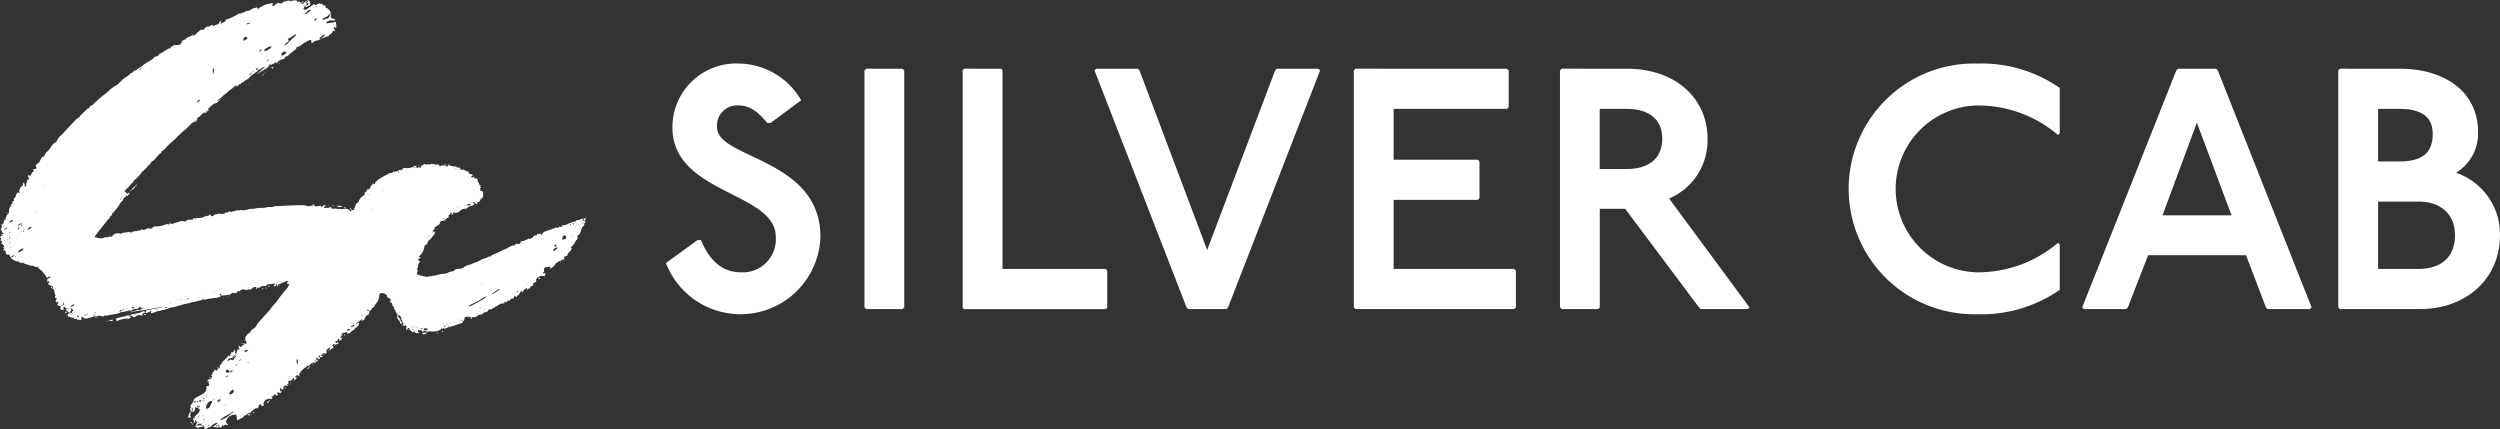 <svg xmlns="http://www.w3.org/2000/svg" width="261.217" height="44.85" viewBox="0 0 261.217 44.85">
  <rect x="0" y="0" width="261.217" height="44.85" fill="#333333" stroke="none"/>
  <g id="グループ_1527" data-name="グループ 1527" transform="translate(-829 -112)">
    <path id="パス_21" data-name="パス 21" d="M88.827,183.3c-.969-1.184-1.83-1.83-3.05-1.83a2.1,2.1,0,0,0-2.188,2.3c0,3.3,10.8,3.193,10.8,11.445a8.355,8.355,0,0,1-16.145,2.726l3.3-2.4H81.9c1,2.367,2.4,3.372,4.234,3.372a3.457,3.457,0,0,0,3.588-3.7c0-4.736-10.8-4.45-10.8-11.445a6.658,6.658,0,0,1,6.852-6.674,7.627,7.627,0,0,1,6.6,3.839L89.186,183.3Z" transform="translate(820.337 -58.457)" fill="#fff"/>
    <path id="パス_22" data-name="パス 22" d="M105.346,177.7l.179.179v24.756l-.179.179h-3.8l-.179-.179V177.876l.179-.179Z" transform="translate(817.958 -58.519)" fill="#fff"/>
    <path id="パス_23" data-name="パス 23" d="M116.822,177.7l.144.144v20.774h10.8l.144.179v3.875l-.144.144H112.947l-.144-.144V177.84l.144-.144Z" transform="translate(816.781 -58.519)" fill="#fff"/>
    <path id="パス_24" data-name="パス 24" d="M132.684,177.7l.179.179,7.068,18.764,7.1-18.764.179-.179h4.342l.179.179-9.615,24.756-.179.179h-3.982l-.179-.179-9.615-24.756.179-.179Z" transform="translate(815.201 -58.519)" fill="#fff"/>
    <path id="パス_25" data-name="パス 25" d="M174.364,177.7l.179.179v3.839l-.179.179h-11.84v5.31h8.791l.179.179v3.839l-.179.179h-8.791v7.212h12.594l.179.179v3.839l-.179.179H158.542l-.179-.179V177.876l.179-.179Z" transform="translate(812.094 -58.519)" fill="#fff"/>
    <path id="パス_26" data-name="パス 26" d="M189.359,177.7c5.2,0,8.431,3.194,8.431,7.319a6.588,6.588,0,0,1-4.018,6.243l8.4,11.375-.179.178h-4.916l-.179-.178-7.713-10.3h-2.655v10.3l-.179.178h-3.8l-.179-.178V177.875l.179-.179Zm-2.835,10.477h2.835c2.332,0,3.7-1.148,3.7-3.159s-1.364-3.121-3.7-3.121h-2.835Z" transform="translate(809.625 -58.519)" fill="#fff"/>
    <path id="パス_27" data-name="パス 27" d="M237.892,184.56a12.9,12.9,0,0,0-8.431-3.085,8.72,8.72,0,0,0,0,17.436,12.9,12.9,0,0,0,8.431-3.086l.179.18v4.736a14.311,14.311,0,0,1-8.611,2.547,13.1,13.1,0,1,1,0-26.191,14.305,14.305,0,0,1,8.611,2.548v4.735Z" transform="translate(806.145 -58.457)" fill="#fff"/>
    <path id="パス_28" data-name="パス 28" d="M257.186,177.7l.179.179,9.8,24.757-.179.179h-4.414l-.179-.179-2.081-5.454H250.082l-2.116,5.454-.179.179h-4.413l-.179-.179,9.831-24.757.179-.179Zm-5.6,15.32H258.8l-3.623-9.687Z" transform="translate(803.367 -58.519)" fill="#fff"/>
    <path id="パス_29" data-name="パス 29" d="M279.406,177.7c4.88,0,8.218,2.511,8.218,6.6a4.794,4.794,0,0,1-2.3,4.27,6.773,6.773,0,0,1,4.592,6.53c0,4.592-3.588,7.713-8.36,7.713H273.2l-.179-.179V177.876l.179-.179Zm-2.224,9.687h2.224c2.4,0,3.481-.9,3.481-2.87,0-1.723-1.077-2.62-3.481-2.62h-2.224Zm0,11.23h4.234c2.332,0,3.8-1.22,3.8-3.516,0-2.189-1.471-3.517-3.8-3.517h-4.234Z" transform="translate(800.298 -58.519)" fill="#fff"/>
    <path id="パス_30" data-name="パス 30" d="M25.8,200.013l.017-.008,0,.008Zm1.792-22.884c-.006,0-.008.01-.015.009l.015-.009m6.915-6.876-.017-.014.017-.005Zm-2.948,4.656v-.034c-.005.017.01.018.019.024l-.018.01m-.76.606-.012,0H30.8m3.776-1.914.018-.005,0,.005Zm.72-2.49-.012-.022a.033.033,0,0,1,.012.022M1.786,196.6s0,.01.005.013-.013,0-.014,0l.009-.011m17.166,5.166,0-.007.009,0,0,0m-9.414,1.19.022.009a.841.841,0,0,0-.09.008l.068-.017M20.7,212.707c.009-.014.017-.029.029-.049-.007.022-.01.034-.014.051l-.014,0M7.535,201.985a.257.257,0,0,1,.027.066H7.523c-.014-.017-.028-.035-.041-.052.019-.005.049-.02.054-.014M19.6,201.58l-.013,0,.014,0h0m1.46,10.976c-.009-.015-.018-.03-.026-.046h.077l-.051.046M31.139,169.79h-.089l.059-.074c.011.024.02.048.03.074M9.424,202.983l.046-.013c-.022,0-.023.013-.041.018l0-.005M1.153,192.59a.235.235,0,0,1,.027.067H1.141c-.014-.017-.028-.035-.041-.052.019-.006.049-.021.054-.015m-.327,1.662v.089l-.074-.059.074-.03m32.582,13.391c.01.01.029.024.027.028a.447.447,0,0,1-.039.053l-.039-.039.052-.041M15.89,202.5c.027,0,.053.036.079.055l-.171.045-.037.008-.031-.081a.825.825,0,0,1,.16-.027m5.066-1.237.005,0h-.008l0,0m-.3,12.509.115.159h-.122a.4.4,0,0,1-.051-.1c0-.014.038-.04.058-.061m.156.159.054.091-.043.079a1.067,1.067,0,0,1-.049-.129c0-.009.025-.027.039-.04m1.687.467c-.005.012-.022.027-.021.034l-.022-.013c.009-.01.022-.029.029-.027a.067.067,0,0,1,.014.006m-10.724-11.1c.2-.079.421-.14.639-.2l.026.026v.133l-.094-.005a1.026,1.026,0,0,0-.326-.009.69.69,0,0,1-.245.056m3.9-.875c.162-.02.166-.071.089-.195-.009-.013,0-.043.02-.074l-.008,0h.006a.747.747,0,0,1-.346.128.371.371,0,0,1-.206.1.718.718,0,0,1-.271.056l-.024.036-.014-.014.026-.021a.622.622,0,0,0-.083.011,1.459,1.459,0,0,1-.451.1,2.233,2.233,0,0,1-.569.147,1.452,1.452,0,0,1-.436.107c-.225.074-.462.135-.7.2l.044.028c.035.022.092.038.1.068.054.172.049.173.182.085a2.971,2.971,0,0,1,.751-.187c.172-.038.382.07.522-.11.022-.029.041-.062.062-.092l-.12-.029-.119-.033c.013-.021.022-.051.041-.061a.25.25,0,0,1,.124-.037.321.321,0,0,1,.15.06c.248.189.245.189.453.047a.819.819,0,0,1,.246-.141c.032-.007.078.092.161.014.027-.026.138.046.214.058.031.005.069-.028.1-.044-.162-.112,0-.2.049-.209m-1.848.417a.273.273,0,0,1-.059-.028l.031-.031.057.031c-.009.01-.022.03-.029.028m.953-.259c-.005,0-.011-.037-.015-.056a.632.632,0,0,1,.114-.021.039.039,0,0,1,.022.013.144.144,0,0,1-.12.064m-2.291.492-.05.05v-.034l.05-.016m-.159-.372c-.01,0-.012,0-.02,0l0,0c.008,0,.015,0,.022,0m-1.469.1a.166.166,0,0,1,.1.009c-.05.01-.1.02-.152.027a.373.373,0,0,1,.056-.036m17.59,9.02.031.031a.273.273,0,0,1-.059.028c-.007,0-.02-.018-.03-.028l.057-.031m.257-.186c.013,0,.036.046.076.1-.058.031-.108.076-.134.065s-.054-.073-.079-.112a.658.658,0,0,1,.136-.055m.21-.056a1.312,1.312,0,0,1-.128.049c-.01,0-.027-.025-.041-.039l.092-.054.078.044m1.212-1.094c.01.011.029.025.028.028a.458.458,0,0,1-.039.054l-.04-.039.052-.042m-7.6,3.948.006,0-.024.025-.032-.019c0,.015.021.019.05,0m4.681-1.725.048.116-.076.033c-.011-.024-.033-.052-.028-.073a.259.259,0,0,1,.056-.076m-.414.342c0,.023-.019.048-.029.073l-.232-.122c.023-.013.048-.042.068-.039.071.013.185-.057.193.088m.135-.091a.279.279,0,0,1,.028.06c0,.007-.018.019-.028.029l-.031-.057.031-.032m3.56-2.821c.01.024.02.048.048.116l-.077.033c-.01-.024-.032-.052-.027-.073s.036-.051.056-.076m6.16-18.774c.025-.01.053-.033.073-.028a.281.281,0,0,1,.077.056l-.117.048-.033-.076m-1.124-.122a.665.665,0,0,1-.117-.027c.012-.02.022-.055.034-.056a.608.608,0,0,1,.126.015c-.02.032-.033.068-.043.067m8.684-4.163-.039-.039.052-.042.027.028a.455.455,0,0,1-.039.054M35,191.238l-.031-.031.031-.057c.01.01.03.022.028.029a.272.272,0,0,1-.028.059m9.4-4.254-.04-.052c.019-.005.049-.021.054-.015a.277.277,0,0,1,.026.067H44.4m5.387.781c-.007,0-.02-.018-.029-.028l.057-.031.031.031a.274.274,0,0,1-.059.028m-1.319-.6-.04-.039.052-.042c.01.01.029.024.027.028a.368.368,0,0,1-.039.054m-4.029-.138.039-.039.042.052c-.01.01-.024.029-.028.027a.433.433,0,0,1-.054-.039m-43.491,5.7,0,0a.3.3,0,0,0,.006-.041l.025-.014L1,192.7a.269.269,0,0,1-.059.027m5.2,7.066c0,.016-.023.031-.04.051l-.124-.153a.22.22,0,0,1,.069-.032c.1-.008.1.065.1.135m1.193,2.257.042.052-.028.027a.373.373,0,0,1-.054-.039l.039-.04m-.709-.8.042.052c-.011.01-.025.029-.029.027a.314.314,0,0,1-.053-.039l.039-.039m.98,1.33.031.057-.031.031a.272.272,0,0,1-.028-.059c0-.007.018-.02.028-.03m28.28-11.345-.04-.052c.018-.005.049-.021.054-.015a.275.275,0,0,1,.026.067Zm.039,0a.223.223,0,0,0,.227-.083c.054.09.141.087.23.086.024,0,.048.025.072.038-.021.016-.039.045-.061.047-.074.005-.147,0-.221,0-.03,0-.059,0-.088,0-.065-.008-.157.033-.159-.089M7.592,202.229a.711.711,0,0,1,.055.136c0,.013-.046.036-.1.076-.031-.058-.076-.108-.065-.134s.073-.054.112-.079M1.464,192.035c-.077-.065-.1-.083-.057-.121a.042.042,0,0,1,.039.033c.015.016.012.058.018.088m39.958,9.131v.088l-.074-.059.074-.029m-3.191,2.127V203.2l.074.059-.074.03m3.191-2.039h.089c-.02.025-.039.049-.06.074-.009-.024-.019-.048-.029-.074m-5.16,3.545.015-.013,0,.013Zm.661-.239a.236.236,0,0,1,.067-.027v.039l-.052.04c-.006-.018-.021-.049-.015-.053m-7.91,6.8H29.1c-.02.024-.039.049-.06.074-.01-.024-.019-.049-.029-.074m28.37-12.671.005.006a.2.2,0,0,0-.017.022l.012-.028M47,204.338a.7.7,0,0,1-.126.015c-.013,0-.022-.036-.033-.056a.675.675,0,0,1,.116-.027c.011,0,.023.035.044.067m12.317-7.2c-.01.011-.025.03-.028.028a.461.461,0,0,1-.054-.039l.039-.039.042.051m1.692-2.621v-.089l.073.059-.073.03m-15.689,9.838c-.008.133-.11.075-.178.089.007-.133.11-.075.178-.089M32.715,207.9l.019-.005,0,.005Zm-1.377,1.533a.319.319,0,0,1,.067-.027v.04l-.052.04c-.005-.019-.021-.049-.015-.054m-.667.589c-.027-.009-.042-.055-.063-.084a.36.36,0,0,1,.083,0,1.122,1.122,0,0,1,.131.052c-.078.018-.119.041-.151.03m.225-.146a.285.285,0,0,1,.067-.027v.04l-.053.04c-.005-.019-.021-.049-.014-.054m2.263-2.242h0Zm1.815-1.3a.229.229,0,0,1,.066-.027v.039l-.052.04c-.005-.018-.021-.049-.014-.053m-.58.412c-.028-.009-.042-.055-.063-.084a.362.362,0,0,1,.083,0,1.192,1.192,0,0,1,.131.053c-.078.018-.12.04-.151.03m-.745.713.048-.019.013.019Zm-4.547,3.9v-.089l.074.06-.074.029m2.875-2.393.042.051c-.01.01-.024.029-.028.028a.454.454,0,0,1-.054-.039l.039-.039m.2-.249c.007,0,.02.018.03.028a.306.306,0,0,1-.06.028c-.007,0-.019-.018-.029-.029a.319.319,0,0,1,.059-.027m.7-.546c.014,0,.03.022.076.061-.08.008-.127.014-.176.015,0,0-.01-.037-.014-.056a.618.618,0,0,1,.114-.021m.041,0c.013-.066-.044-.17.089-.177-.013.067.044.17-.089.177m-1.9,1.6c.01.01.029.024.028.028a.33.33,0,0,1-.04.053l-.039-.039.051-.041m2.038-1.862c.011.01.03.025.028.028a.461.461,0,0,1-.039.054L33,207.951l.051-.042m-2.014,1.734-.031.031a.273.273,0,0,1-.028-.059c0-.008.018-.02.028-.03l.031.057m.685-.582c.011.011.03.025.028.029a.447.447,0,0,1-.039.053l-.039-.039.051-.042m13.484-4.509a.349.349,0,0,1-.1.067.461.461,0,0,1-.132,0,.319.319,0,0,1-.088,0,.532.532,0,0,1-.093-.052c.031-.031.057-.077.1-.09a.456.456,0,0,1,.206-.029c.039.006.072.065.107.1m-8.485.18c0,.022-.027.045-.042.067a.447.447,0,0,1-.041-.11c0-.021.026-.045.049-.079a.552.552,0,0,1,.034.122m-3.433,3.019a.277.277,0,0,1,.067-.027v.039c-.017.014-.035.028-.053.041-.005-.019-.02-.049-.014-.054M43.34,204.1l.031.031a.261.261,0,0,1-.06.028c-.007,0-.019-.018-.029-.028l.057-.031m3.13.36c-.021.032-.033.068-.044.067a.675.675,0,0,1-.116-.027c.011-.02.022-.055.033-.056a.687.687,0,0,1,.126.015m-9.152-13.029.115.16h-.122a.383.383,0,0,1-.051-.1c0-.014.038-.04.058-.061m-.847,13.511.031-.057c.01.01.029.022.028.029a.3.3,0,0,1-.028.06l-.031-.031m-.794.82-.069.09a.49.49,0,0,1-.034-.109c0-.02.03-.04.045-.061l.058.08m.859-1.2a.437.437,0,0,1-.039.054l-.039-.039.052-.042c.01.01.029.024.027.028m-27.26-1.512a.278.278,0,0,1,.152-.069l.013.015a.569.569,0,0,0-.164.054m17.8-24.857.066-.061h.006c-.021.032-.033.068-.044.067a.17.17,0,0,1-.029-.007m1.242-.908.031-.057c.01.01.029.022.028.029a.322.322,0,0,1-.028.059l-.031-.031m-.323.3.031.057-.031.031a.26.26,0,0,1-.028-.06c0-.007.018-.019.028-.029m.135-.11c0-.021.027-.045.049-.079a.544.544,0,0,1,.033.122c0,.022-.026.045-.041.067a.486.486,0,0,1-.041-.11m1.018-.772c.039,0,.078.035.117.055l-.115.123-.125-.126a.345.345,0,0,1,.123-.052m-.662.223.006-.011h0c.032-.021.061-.047.093-.067-.013.034-.027.068-.042.1a.135.135,0,0,0-.053-.025m-1.872,1.711c.053-.05.1-.1.153-.154l.023.019-.176.135M22.67,181.1l.007-.005h0l-.009,0m-2.246,1.936,0,0h.008l0,0m8.889-6.674a.34.34,0,0,1-.152.072c.042-.032.088-.058.129-.092.027-.009.056-.017.083-.028a.588.588,0,0,0-.06.048m-9.564,7.34Zm7.089-5.283.033.026-.074.03v-.018l.04-.038m-.429-.2,0,0c.005,0,.008-.005.015,0-.008,0-.007.005-.012.008m2.147,21.582-.116.048-.033-.076c.024-.011.052-.033.072-.028a.262.262,0,0,1,.077.056m-.344.1a.624.624,0,0,1-.126.015c-.013,0-.022-.036-.033-.056a.653.653,0,0,1,.116-.027c.011,0,.023.035.044.067m.659-.283c-.078.018-.119.04-.151.03s-.042-.055-.062-.084a.355.355,0,0,1,.082,0,.937.937,0,0,1,.131.052m-3.109.728c-.008,0-.02-.018-.03-.028l.057-.031.031.031a.271.271,0,0,1-.059.028m1.761-.524-.07.09a.444.444,0,0,1-.033-.109c0-.02.029-.041.044-.061l.059.08m4.131-24.892v-.006l0,0,0,0m-1.756,1.1.039-.04.041.052c-.01.01-.024.029-.028.027a.42.42,0,0,1-.053-.039m-.089.275.051-.042c.011.01.03.024.028.028a.459.459,0,0,1-.039.054l-.039-.039m-.067.066a.236.236,0,0,1,.067-.027v.037a.439.439,0,0,1-.055.035c-.006-.018-.017-.042-.013-.045m.156,23.15-.057.031-.031-.031a.272.272,0,0,1,.059-.028c.008,0,.02.018.03.028m-.571.124c-.005,0-.044-.031-.047-.051-.014-.078.1-.22.173-.2.026.006.036.068.066.133-.053.034-.121.079-.193.119m-3.86.763a.3.3,0,0,1-.06.028c-.007,0-.019-.018-.029-.028l.057-.032.031.032M61.859,192.4c.011.01.03.024.028.028a.45.45,0,0,1-.039.053l-.039-.039.051-.041m-43.574-7.5v0h0l0,0M46.3,193.681l.052-.042.027.028a.321.321,0,0,1-.039.054l-.039-.039M15.554,187.8l0,0h.007l-.011,0h0m-.164.674,0,0h0l0,0M17.77,185.5h0s.007,0,.011,0l0,0Zm-.435.456h0m-2.328,7.72.057-.031.031.031a.272.272,0,0,1-.059.028c-.008,0-.02-.018-.03-.028m-.9-3.957h0m.7-.613a1.445,1.445,0,0,0,.153-.152.1.1,0,0,1-.045.133c-.087.048-.125.18-.194.267-.109.136-.352.142-.37.371a.124.124,0,0,0-.081-.056l.325-.361c.065-.053.162-.081.186-.169.008-.011.016-.022.025-.033m34.611,2.547a.254.254,0,0,1,.028-.059l.031.031c-.011.018-.021.038-.031.057-.01-.01-.03-.022-.028-.029m1.6-1.064a.321.321,0,0,1,.028-.059l.031.031-.031.057c-.01-.01-.029-.022-.028-.03M12.083,194.3c.01-.01.022-.03.029-.028a.273.273,0,0,1,.059.028l-.031.031-.057-.031m35.495-1.905.041.051c-.01.011-.024.03-.028.028a.552.552,0,0,1-.054-.039l.04-.039m-31.106,9.79c0,.013-.008.027-.012.04a.089.089,0,0,1-.024-.022l.036-.018m18.683,3.729-.007.021-.008-.008.015-.013m1.127-1.023a1.684,1.684,0,0,0,.1.147c.045.054.119.1-.022.124-.061.013-.109.084-.167.12-.023.014-.06.007-.092.01a.872.872,0,0,1,.027-.118.769.769,0,0,1,.06-.1c.133-.008.075-.11.089-.178m6.274-1.666a.881.881,0,0,0,.2.159,2.239,2.239,0,0,1-.183.135c-.018.011-.08-.012-.079-.014.022-.24-.152-.385-.274-.548-.1-.136.022-.248,0-.371h.089a.769.769,0,0,0,.007.262c.023.061.128.085.166.145s.03.167.074.231M23.339,214.106l.178.088c-.013.064.041.164-.067.173-.068.005-.184.062-.2-.084.132-.007.075-.109.088-.177m1.281-13.472-.039-.039.051-.042c.011.01.03.025.028.028a.457.457,0,0,1-.039.054m13.814,2.352,0,.026L38.421,203l.013-.014m.594-.935a.071.071,0,0,1-.02,0Zm3.191.443v.089l-.088-.089Zm-4.077.8h.089l-.089.088Zm6.56-16.309v.089l-.074-.059.074-.03M30.013,210.165l-.006.021-.01-.01.016-.011M7.957,202.432l-.03,0,.02-.02a.156.156,0,0,0,.01.016m39.2-15.6a.229.229,0,0,1,.027.066h-.039l-.04-.052c.018-.005.049-.021.053-.014m.355,0a.256.256,0,0,1,.026.066H47.5l-.04-.052c.019-.005.049-.021.054-.014m-2.721.155H44.7l.059-.074.03.074m2.48,0a.565.565,0,0,1-.087,0V186.9a.249.249,0,0,1,.086,0,.328.328,0,0,1,.076.057.4.4,0,0,1-.075.028m-41.542,12.1a1.011,1.011,0,0,0-.014.132H5.7c0-.036,0-.073,0-.109.009-.007.017-.013.028-.022m38.707-2.154-.005-.018.005,0ZM38.8,190.024a.193.193,0,0,0-.036.018l-.005,0L38.8,190a.185.185,0,0,0,.007.021m22.827,2.544h-.089c.021-.024.04-.048.06-.074.009.025.019.049.029.074M21.49,212.094l.012-.012.024.031-.036-.019m40.052-19.526c-.044,0-.1-.018-.13,0a.513.513,0,0,1-.4.128.108.108,0,0,0-.083.015c-.034.033-.056.113-.084.114a2.33,2.33,0,0,0-.595.169c-.226.065-.41.241-.656.238-.052,0-.15-.022-.15-.019-.035.191-.118.254-.311.16-.03-.015-.118.127-.194.149-.057.016-.13-.142-.207-.04s-.2.068-.281.111c-.258.135-.554.151-.813.289-.116.062-.232.072-.26.225-.007.036-.053.067-.085.1-.076.071-.083.013-.089-.05-.008-.092-.036-.06-.1-.034a.9.9,0,0,1-.292.039c-.081,0,0,.3-.2.107a.433.433,0,0,0-.223.164c-.074.159-.233.152-.344.232-.075.054-.118-.12-.2,0-.045.065-.169.078-.256.118-.062.027-.124.084-.185.083-.178,0-.307.025-.348.235-.011.052-.134.082-.205.121-.046-.155-.144.016-.222-.038-.165-.116-.015.141-.163.143a1.319,1.319,0,0,0-.688.254c-.2.134-.453.179-.669.31a9.1,9.1,0,0,1-.932.419.884.884,0,0,0-.274.189c-.078.086-.188-.089-.266.064-.037.074-.189.091-.292.131a1.574,1.574,0,0,0-.417.163,2.878,2.878,0,0,1-.756.318,2.113,2.113,0,0,1-.371.17,1.471,1.471,0,0,0-.611.247,1.041,1.041,0,0,1-.621.2.574.574,0,0,0-.419.162.43.43,0,0,1-.313.112.917.917,0,0,0-.236.069,1.587,1.587,0,0,1-.539.18c-.438-.025-.824.219-1.253.195-.074.111-.195.01-.3.071a.7.7,0,0,1-.39.01,3.576,3.576,0,0,1-.407-.086,3.366,3.366,0,0,1-.361-.092.156.156,0,0,1-.085-.11.334.334,0,0,1,.066-.285c.032-.037-.1-.21-.062-.254.14-.186.048-.449.232-.62.048-.045.1-.193-.065-.214a.159.159,0,0,1-.052.061c-.005-.019-.021-.049-.015-.054a.225.225,0,0,1,.062-.025c-.045-.123-.025-.249.046-.257.028,0,.065.076.092.074.06-.007.06-.158-.005-.165-.154-.016-.139-.057-.043-.134a1.515,1.515,0,0,0,.368-.5c.111-.191.087-.414.2-.591.046-.074.214-.1.225-.161a.985.985,0,0,1,.125-.3c.072-.132.2-.167.283-.268a2.528,2.528,0,0,1,.284-.362.389.389,0,0,0,.118-.35,1.138,1.138,0,0,1-.175,0c-.028,0-.05-.038-.075-.057a.924.924,0,0,1,.188-.182c.131-.07-.074-.136.007-.189.1-.067.217-.118.315-.191s.25-.162.258-.253c.019-.242.184-.244.34-.275a2.256,2.256,0,0,1,.259-.013c.011,0,.021-.019.031-.03l-.061-.048a.375.375,0,0,0-.153-.08.3.3,0,0,1-.13-.061.464.464,0,0,1,.109-.033c.019,0,.04.029.06.044-.024.018-.048.036-.039.05.24.063.337-.121.483-.186l.022-.2.018-.06c.164.04.107-.139.183-.183a.961.961,0,0,1,.125-.052c-.005.039-.008.081-.017.119a.918.918,0,0,1-.036.094.327.327,0,0,0,.118,0c.121-.05.072-.158.074-.248a.832.832,0,0,0,.314.079.649.649,0,0,0,.362-.175.75.75,0,0,1,.6-.264.314.314,0,0,0,.222-.089.616.616,0,0,1,.436-.225.268.268,0,0,0,.266-.292.478.478,0,0,1-.194-.062.673.673,0,0,1,.153-.034c.035,0,.07.028.1.043-.039.02-.079.039-.065.053a.349.349,0,0,1,.2.084c.087.092.144.107.127-.047-.014-.133.057-.144.157-.138.048,0,.106-.07.15-.171.022-.05.03-.132.065-.146.292-.118.243-.369.252-.6,0-.144-.082-.2-.2-.232-.05-.014-.1-.031-.151-.048.025-.031.075-.067.071-.093-.008-.051-.056-.094-.069-.146,0-.013.056-.044.084-.067s.046-.042.068-.064a.446.446,0,0,1-.148-.066c-.031-.032.162-.071.012-.138-.042-.018-.1-.056-.1-.093-.019-.08.023-.188-.126-.174a.209.209,0,0,1-.015-.081c.028-.243-.041-.333-.273-.36a.626.626,0,0,1-.117-.037l.051-.126a1.9,1.9,0,0,1-.182.065.444.444,0,0,1-.129.009.355.355,0,0,1-.079-.022c.021-.022.04-.045.062-.065l.161-.153a.655.655,0,0,0-.22-.107c-.126-.011-.249.01-.2-.183a.1.1,0,0,0-.029-.073c-.249.018-.414-.249-.676-.2-.059.012-.163.046-.178-.063-.03-.225-.149-.183-.289-.115-.008,0-.045-.055-.069-.084-.089-.03-.181-.093-.266-.083a1.044,1.044,0,0,1-.621-.184l-.03.163c-.109-.022-.253.112-.325-.074-.162.035-.351-.08-.494.085-.012.013-.109-.018-.109-.03,0-.187-.14-.151-.244-.141a1.448,1.448,0,0,1-.405-.081,1.3,1.3,0,0,0-.4.074c-.035.006-.076-.036-.115-.035-.11,0-.257.061-.325.011-.191-.141-.172.162-.3.116l-.089.089c-.024.3-.315-.023-.393.164,0,.013-.1.011-.107-.006a.561.561,0,0,1-.032-.158c-.072.037-.084-.126-.208-.031a1.152,1.152,0,0,1-.841.211c-.194-.019-.394-.011-.473.23a.068.068,0,0,1-.058,0c-.078-.09-.131-.042-.219,0-.119.059-.239.163-.393.118-.064.126-.278-.069-.307.144,0,.016-.079.039-.113.031a.421.421,0,0,0-.318.092,8.206,8.206,0,0,0-1.07.622c-.119.1-.222.212-.333.319.12.109.028.17-.05.109-.107-.083-.17-.046-.189.029-.039.154-.283.183-.225.39.006.021-.066.057-.087.093-.058.1-.241-.067-.268.142-.012.094-.153.168-.221.261a.19.19,0,0,0,0,.167L38.8,190c.014.017.028.035,0,.026.03.036.015.055.013.053a.3.3,0,0,1-.048-.035c-.048.031-.074.08-.114.1a1.129,1.129,0,0,0-.515.667c-.008.03-.052.057-.086.069a.3.3,0,0,0-.185.209,1.938,1.938,0,0,0-.181.458c-.021.136-.151.125-.254.044-.031.206-.061.231-.18.125a.675.675,0,0,0-.488-.214c-.182.006-.364.118-.546,0-.109.074-.213.026-.326.005a1.9,1.9,0,0,0-.4,0c-.1,0-.208.013-.2-.144,0-.01-.094-.045-.11-.031-.179.163-.392.052-.587.082-.024,0-.057-.045-.085-.069a.673.673,0,0,1,.1-.1c.02-.013.059,0,.086,0a.351.351,0,0,0,.074-.037c-.019-.017-.037-.048-.056-.048-.127,0-.266-.035-.355.1-.03.045-.079.1-.122.017-.077-.148-.177-.036-.267-.046-.154-.018-.39.157-.467-.144,0-.019-.106-.02-.162-.019-.023,0-.047.027-.07.041a.783.783,0,0,0,.067.045c.034.018.069.033.1.049-.023.013-.05.04-.071.038-.089-.014-.206-.083-.256-.049a.351.351,0,0,1-.29.045,1.707,1.707,0,0,0-.318-.088c-1.024-.035-2.043.061-3.063.094-.031,0-.068-.012-.088,0-.209.153-.45.051-.672.089a2.965,2.965,0,0,1-.717.089c-.389-.03-.765.148-1.159.089-.033,0-.071.043-.11.051-.2.044-.407.092-.614.118-.082.011-.2-.071-.251-.037-.18.123-.415-.069-.573.118-.2-.048-.385.181-.589.017-.012-.01-.071.032-.1.056s-.113.109-.122.1c-.176-.135-.252.1-.384.1a1.527,1.527,0,0,1-.484-.009c-.136-.041-.213.135-.346.048-.023-.016-.118.082-.183.121a.677.677,0,0,1-.182.091c-.044.01-.135-.014-.14-.036-.043-.229-.128-.124-.226-.04a.523.523,0,0,1-.173.086c-.077-.119-.133-.023-.2.005a1.465,1.465,0,0,1-.811.175c-.126-.022-.246.149-.372.006-.005-.006-.069.021-.068.031,0,.153-.1.144-.2.145-.2,0-.406-.054-.562.155-.035.047-.191.016-.287,0a.33.33,0,0,0-.126-.022,4.89,4.89,0,0,0-.871.257,1.147,1.147,0,0,1-.327.034c-.022,0-.041-.094-.062-.144a1.08,1.08,0,0,0-.057.17c-.015.091-.037.065-.1.035a.384.384,0,0,0-.236-.011,3.029,3.029,0,0,1-1.186.233c-.1-.013-.156.05-.224.106-.11.091-.224.181-.385.078-.034-.022-.106.021-.161.028-.191.024-.355.262-.575.073-.006-.005-.043.017-.06.032-.044.039-.078.1-.128.119-.029.013-.1-.057-.12-.042-.232.157-.544.03-.768.221a.17.17,0,0,1-.167,0c-.106-.115-.179-.032-.289-.011-.233.044-.484,0-.685.175-.007.005-.057-.053-.092-.06a1.038,1.038,0,0,0-.685.142c-.062.03-.073.163-.135.194s-.189-.022-.258.014c-.19.1-.428.01-.578.1-.327.188-.609-.033-.91-.021-.014,0-.063-.11-.046-.132.327-.427.664-.848,1-1.27.1-.122.188-.247.282-.371s.281-.208.315-.4c.023-.128.335-.12.169-.345.245-.064.305-.313.466-.459.278-.254.366-.649.679-.876.064-.047.048-.19.1-.261s.24-.13.243-.2c.01-.243.138.038.19-.058.059-.112.244-.18.12-.338l-.111.132-.175-.054a.159.159,0,0,1,.021-.023l-.164-.167-.012,0c-.028,0-.032-.018-.013-.044l.549-.545c0-.042.039-.067.073-.1a.645.645,0,0,1,.229-.227l.058-.087a.364.364,0,0,1,.179-.205.38.38,0,0,1,.153-.144.213.213,0,0,0,.035-.029l.048-.056,0,0,.031-.031,0,0,.385-.436c0-.076.057-.128.135-.174l.125-.086h0a.692.692,0,0,1,.217-.225l-.021-.011c.01-.01.022-.03.03-.028a.114.114,0,0,1,.026.013l.047-.036a.265.265,0,0,1,.093-.15c.023-.074.1-.1.161-.148l.022-.007-.005,0-.016.011.171-.2a.444.444,0,0,1,.234-.233l.224-.2c.017-.07.1-.1.146-.145a.047.047,0,0,0-.009-.025c.013-.1.121-.121.187-.178l0,0c0-.1.1-.152.19-.207a.253.253,0,0,0,.1-.087c0-.008-.008-.019-.005-.023s.026-.018.039-.027l0,0c.045-.141.188-.207.31-.29l.179-.2a.181.181,0,0,0,.035-.034.944.944,0,0,1,.232-.239l.017-.009.012-.015c.031-.13.2-.163.271-.264a.171.171,0,0,0,.034-.028h0a4.923,4.923,0,0,1,.44-.375,1.292,1.292,0,0,1,.423-.413.107.107,0,0,1,.021-.045.167.167,0,0,1-.061-.053c.019-.005.049-.02.054-.014a.225.225,0,0,1,.027.067h-.02c.005,0,.013.006.018.011a1.506,1.506,0,0,1,.5-.449h0a.488.488,0,0,1,.192-.171.119.119,0,0,1,.069-.088l.1-.112.155-.135a.138.138,0,0,1,.014-.03.134.134,0,0,1,.066-.039l.005-.005c.01-.057.066-.083.114-.117l.189-.17a.83.83,0,0,1,.213-.169c-.031.117-.127.144-.188.195l.013.033.066,0H21.1l.01-.011c.005-.068.06-.108.118-.144.025-.031.054-.064.078-.094.009-.012.021-.025.032-.038-.112,0-.146-.036-.031-.136.068-.058.148-.107.222-.16a1.83,1.83,0,0,1,.3-.285,1.084,1.084,0,0,1,.1-.106c.037-.032.092-.067.125-.044.049.035-.065.077-.051.119a.642.642,0,0,1,.24-.113l.007-.045c.061-.044.1-.117.186-.128.029-.048.057-.1.087-.146l-.146.014a.269.269,0,0,1,.172-.162l.136-.174.206-.147a.361.361,0,0,1,.258-.16,1.078,1.078,0,0,0,.613-.5l-.195.171-.154.113c-.03-.059.017-.1.072-.143.026-.091.127-.118.2-.174l.132-.086a.816.816,0,0,1,.192-.179c.032-.086.129-.115.2-.169l.32-.263c.045-.1.16-.132.24-.2a2.272,2.272,0,0,0,.327-.265.178.178,0,0,1,.1-.1c.066-.033.15-.143.2-.064.039.064-.077.1-.131.145l.022.03c.135-.111.32-.166.414-.325.046-.078.059-.013.092-.01.1.01.089-.049.076-.1.037-.112.1-.03.15-.056l.087-.057a2.752,2.752,0,0,1,.564-.374l.021-.013.019-.013a.185.185,0,0,1,.151-.149c-.038-.09.07-.123.133-.174s.135-.049.176-.114l.126-.088c.038-.1.158-.074.216-.143l.085-.058c.037-.169.157-.206.306-.2.069-.159.265-.172.376-.283,0,0,.041.011.042.023.007.066-.1.085-.118.142-.044.1-.168.133-.242.207a2.411,2.411,0,0,1-.4.367c.1.042.135-.056.187-.092s.111-.07.167-.106h0c.246-.155.5-.3.74-.458a.363.363,0,0,1,.191-.177c-.11-.1-.075-.149.053-.12a.679.679,0,0,0,.158.008c.031-.025.065-.048.1-.074a.525.525,0,0,1,.138-.062l.25-.168a.2.2,0,0,1-.085.136c.018-.007.037-.019.051-.016H29.5c.176.03.209-.12.293-.209a.466.466,0,0,1,.1-.064.791.791,0,0,1,.449-.127.163.163,0,0,0,.065-.014l.013-.009c-.022-.233.159-.245.312-.293l0,0c.015-.011.029-.023.045-.034a1.637,1.637,0,0,1,.209-.208.037.037,0,0,1,.026-.019,1.338,1.338,0,0,1,.17-.124l.076-.054c0-.006.01-.008.013-.013a.217.217,0,0,1-.047-.04c.019-.005.049-.021.054-.014a.1.1,0,0,1,.013.033,1.215,1.215,0,0,1,.256-.2l.077-.057c.009-.013.024-.02.034-.03-.042-.035-.053-.1.034-.152a.4.4,0,0,1,.217-.074c.1-.073.212-.139.31-.21a3.435,3.435,0,0,1,.762-.444c.1-.038.171-.071.212.006.015.031.049.056.018.106a.48.48,0,0,1,0,.072c.031.014.046.052.039.114a.138.138,0,0,0,.092-.038.722.722,0,0,1,.519-.249c.252-.056.452-.257.722-.277a.053.053,0,0,0-.02-.042.156.156,0,0,1-.06-.053c.018-.005.049-.02.053-.014a.18.18,0,0,1,.025.062c.1-.028.188-.056.273-.083.065-.022.175-.03.185-.066.059-.211.362-.211.379-.452,0-.033.081-.093.085-.09.223.166.136-.054.138-.12,0-.045-.069-.089-.079-.139-.019-.1.065-.141.129-.1.085.057.138.128.133-.044a2,2,0,0,0-.062-.554,1.477,1.477,0,0,1-.657.133.616.616,0,0,1-.331.037c-.005-.055.04-.127.171-.231h0c.03.007.079-.016.141-.056l.2,0,.137-.045c.025.066.108.078.285,0a.226.226,0,0,0-.214-.139c-.137-.01-.175-.022-.2-.115a.063.063,0,0,1-.034-.032c-.012-.034-.051-.056,0-.118v0a.178.178,0,0,1-.054-.046c.019-.005.049-.021.054-.015a.083.083,0,0,1,.008.021.661.661,0,0,1,.039-.177c-.009-.017-.02-.033-.029-.05a.111.111,0,0,1,0,.038c-.2.185-.2.185-.144.266l-.117.089,0,0v0a.078.078,0,0,1,.017.033l-.026.021-.026.02-.028.021-.025.019a.09.09,0,0,1-.027-.016h0l-.005,0,0,0,0,0-.009.006a.91.91,0,0,1-.088.061l0,0-.008-.025-.005-.013,0-.005-.011,0a.1.1,0,0,1-.034-.007l-.1.074-.139.048-.126.035h0a.212.212,0,0,0-.021-.02l0,0c.078-.076.067-.17.22-.219a.848.848,0,0,0,.436-.281,1.1,1.1,0,0,1,.107-.086c.1-.075.145-.1.168-.081-.05-.094-.1-.188-.157-.278a1.306,1.306,0,0,0-.243-.251c-.08-.074-.254-.063-.208-.261.022-.1-.106-.054-.169-.047a.163.163,0,0,1-.053.06c-.005-.018-.02-.049-.014-.053a.15.15,0,0,1,.05-.022c-.059-.056-.135-.09-.158-.144-.046-.113-.184.182-.189-.055,0-.006-.007-.014-.012-.022l-.368.136c-.1.069-.219.164-.187,0a.039.039,0,0,0-.007-.039l-.02,0a.385.385,0,0,0-.153.069c-.189.116-.344.27-.547.37a.943.943,0,0,1-.236.184c.1-.136-.072-.006-.094-.022h0c-.045,0-.051-.02-.037-.052-.039.011-.071.013-.088,0-.021-.075.047-.173.1-.268.041-.051-.049-.091.046-.124s.093.039.037.117c.036.06.132.029.239-.021.066-.091.109-.092.139-.045l.086-.05.116-.208-.093-.017c-.032-.048-.035-.074.028-.16a.463.463,0,0,1-.175-.176l0-.008c-.021,0-.044.009-.064.01l-.109.062a.918.918,0,0,0-.3.189c-.073.063-.16.17-.251.14s.083-.108.113-.164a1.32,1.32,0,0,1,.1-.122l-.081.011-.065.049a.7.7,0,0,1-.239.178c-.03-.056.047-.081.113-.109-.022-.059-.2-.006-.149-.119l-.016,0c-.066,0-.134.072-.2.087-.1.028-.141-.011-.055-.062a.194.194,0,0,0,.076-.065l-.008,0a.794.794,0,0,0-.636.015l-.059.074-.03-.074c-.116-.018-.273-.091-.338-.041-.156.118-.4.008-.51.216a.2.2,0,0,1-.146.062.58.58,0,0,1-.236-.022.247.247,0,0,0-.018-.064l-.018.013c-.088.083-.307.11-.362.225a.31.31,0,0,1-.34.092c-.028-.033.005-.082.061-.118a1.1,1.1,0,0,0,.114-.091.322.322,0,0,1-.063-.022c-.144-.085-.226.016-.334.021a1.393,1.393,0,0,0-.362.084.937.937,0,0,0-.377.15.372.372,0,0,1-.233.1.569.569,0,0,0-.1.132.283.283,0,0,1-.118.063c-.107.012-.075-.057-.118-.083a.116.116,0,0,1-.022-.038.106.106,0,0,1,0-.038c-.087.018-.165.068-.25.092-.166-.017-.264.116-.4.162l-.116.085-.006,0-.289.074-.03-.038c-.145.049-.2.142-.308.207-.008-.042-.011-.091-.1-.055,0,0,.005.005.007.01a.136.136,0,0,1-.05.1c-.061.012-.081-.007-.09-.034l-.06.057a.48.48,0,0,0-.4.126l-.481.251-.005-.008c-.038.022-.076.042-.117.062a2.368,2.368,0,0,1-.434.162.332.332,0,0,1-.1.008.156.156,0,0,1-.019.015c-.019.017-.082.043-.068.044.17.016.051.091-.036.16a1.93,1.93,0,0,1-.37.222c-.243.022-.017-.1-.012-.152.057-.083-.077-.072-.106-.111-.109.1-.071.2-.2.305a4.2,4.2,0,0,1-.533.2.069.069,0,0,1-.065-.021.091.091,0,0,1,.013-.048c-.059.027-.107-.031-.148-.037l-.016.005c-.013,0-.027.013-.04.048-.05.134-.185.111-.3.119-.063.005-.121.073-.185.081-.144.021-.148.158-.219.222s-.223.033-.344.05a.772.772,0,0,1-.114.07.446.446,0,0,0-.039.05.405.405,0,0,1-.245.146.151.151,0,0,1,.017.017.067.067,0,0,1-.018.074,1.288,1.288,0,0,1-.173.131.765.765,0,0,1-.222.11.251.251,0,0,1-.088.005c-.021-.038.009-.085.034-.132h-.011c-.03.014-.056.035-.084.052.057.061-.048.121-.213.179a.4.4,0,0,1-.083.008l-.112.072c-.079.052-.223.108-.222.161,0,.192-.085.066-.144.048a.068.068,0,0,1-.041.054.814.814,0,0,0-.1.05.324.324,0,0,1-.049.038c-.136.113-.072.224-.187.336a.472.472,0,0,1-.083.055.732.732,0,0,1-.151.052,1.648,1.648,0,0,1-.436,0c-.1.046-.179.165-.275.173-.183.015-.085.191-.1.188-.212-.047-.346.1-.5.188a4.818,4.818,0,0,0-.422.266c-.122.083-.293.085-.365.253s-.292.1-.412.206c-.066.058-.123.128-.19.186a1.322,1.322,0,0,1-.2.15,5.216,5.216,0,0,0-1.053.711l.089.11a.154.154,0,0,0-.071.1.28.28,0,0,1-.159.047s-.01-.037-.014-.056a.632.632,0,0,1,.114-.021c.014,0,.031.022.059.03a.955.955,0,0,1-.018-.209,1.142,1.142,0,0,0-.477.344c-.266-.07-.32.274-.547.282-.3.33-.729.5-1.033.836a2.3,2.3,0,0,1-.511.442,3.2,3.2,0,0,0-.618.435c-.2.2-.426.378-.645.56a2.152,2.152,0,0,0-.3.225c-.088.106-.22.144-.3.26a2.265,2.265,0,0,1-.379.326c-.128.108-.169.325-.4.311-.029,0-.083.055-.09.091-.038.2-.251.192-.354.316a5.018,5.018,0,0,1-.372.358c-.09.087-.178.176-.261.268-.066.074-.112.192-.193.223a1.327,1.327,0,0,0-.459.386c-.455.473-.9.955-1.349,1.433a1.5,1.5,0,0,0-.484.641.154.154,0,0,1-.081.1c-.274.1-.4.345-.558.561a1.886,1.886,0,0,1-.318.395.892.892,0,0,0-.308.4c-.03.075-.115.172-.184.18-.135.016-.134.118-.181.192-.1.163-.173.392-.322.474a.775.775,0,0,0-.248.226.62.62,0,0,1,.074.26.152.152,0,0,1-.017.087,1.413,1.413,0,0,0-.4.121.32.32,0,0,1-.021.028.124.124,0,0,1,.044-.013c.111,0,.137.031.1.153a.285.285,0,0,1-.1.054c-.093.088-.1.23-.2.323-.069.066-.11.149-.15.021-.012-.041-.038-.043-.066-.038-.022.032-.047.063-.068.1a1.182,1.182,0,0,0,.163.356c-.213,0-.3.107-.287.324.005.079-.1.168-.056.255a.139.139,0,0,1-.13.168.072.072,0,0,1-.042-.091.289.289,0,0,0-.11-.317l-.059.089a.107.107,0,0,1,.022.047.136.136,0,0,0-.027.091.136.136,0,0,1-.039.1c-.022.028-.083-.018-.076.079,0,.05-.061.063-.1.057l-.041-.009c-.008.011-.011.022-.019.033a.5.5,0,0,1,.008.053.331.331,0,0,1-.107.227H2.668c.033.068.026.161.061.228a.12.12,0,0,1-.025.077c-.052.042-.079-.009-.118-.011a.13.13,0,0,1-.037-.014.123.123,0,0,1-.026-.022,1.424,1.424,0,0,0-.079.139c-.1.045-.074.157-.12.231,0,.03-.006.059-.009.09l0,0-.112.141-.041-.013a.244.244,0,0,0-.031.142.439.439,0,0,0,.024.1c.008.018-.033.058-.051.088a.183.183,0,0,0-.025-.022.051.051,0,0,1-.068.008c0,.018,0,.036,0,.053s-.02.017-.031.023c0,.059.021.15-.006.167-.151.1-.161.259-.215.4a.253.253,0,0,0-.034.011.825.825,0,0,1-.1.186.289.289,0,0,1,0,.182l-.005.005c0,.022,0,.045,0,.068a.824.824,0,0,1-.064.255c-.053.04-.071.032-.08.011a.263.263,0,0,1,.031.07l-.112.016c0,.013.01.021.009.034a.733.733,0,0,1-.069.141.538.538,0,0,1,.013.055s-.035.016-.061.026l-.012.019c-.019.087.074.212-.088.251-.126.148-.089.412-.338.475-.012,0-.025.064-.014.076.126.144.018.235-.049.336,0,.029,0,.057-.007.086,0,.01-.009.019-.011.03.115.112.1.316.264.4.022.011.028.059.041.09a.4.4,0,0,1-.118,0,.339.339,0,0,1-.093-.059c-.01.054-.02.108-.029.161a.251.251,0,0,1,.086,0,.343.343,0,0,1,.075.057.4.4,0,0,1-.075.028.551.551,0,0,1-.086,0c-.05.036-.136.067-.142.109s.052.11.1.153c.074.071-.018.086-.032.127-.027.078-.019.137.088.144s.065.05.022.1c-.024.029-.045.1-.03.115a.951.951,0,0,0,.25.248c.134.072-.244.249.065.251a.935.935,0,0,1-.087.155c-.046.054-.072.109.024.1.168-.021.187.048.194.2.01.218.092.262.324.255.037,0,.108.056.108.085a.383.383,0,0,0,.079.216.706.706,0,0,1,.239-.2c.081-.051.151-.083.147-.052-.007.052-.114.135-.247.221-.069.043-.115.06-.134.048a.6.6,0,0,0,.273.214c.05.021.1.088.14.082.007,0,.013,0,.019.005s.039-.01.045,0,0,.01,0,.013c.092.039.176.16.276.009,0,0,.057.021.057.028-.021.139.072.124.163.135.064.007.121.072.186.079s.153-.065.165-.048c.137.174.362.14.526.236a1.466,1.466,0,0,0,.5.091c.141.031.248.215.425.084.01-.008.065.017.069.033.039.19.193.251.335.349s.222.293.354.42a.905.905,0,0,1,.249.4.777.777,0,0,1,.119-.091.534.534,0,0,1,.181-.075c.054,0,.074.033.107.052h0l0,0,0,0h0l0,0a1.7,1.7,0,0,1-.376.219,1.119,1.119,0,0,1,.019.215c0,.059-.029.142.086.05,0-.034,0-.068,0-.1,0-.017.032-.033.025.079.062-.051.1.028.131.106a.4.4,0,0,1-.074.024.483.483,0,0,1-.071,0,.232.232,0,0,0,.153.264c.089.035.185.052.271.092.134.061.131.068.007.264.059.045.153.08.17.138a4.094,4.094,0,0,0,.139.554c.054.108-.047.11-.042.164s.022.109.039.109c.208.022.142.1.069.22-.039.065-.094.2.067.232.038-.03.075-.059.114-.088.021.031.063.066.059.094a.808.808,0,0,1-.063.193c-.032.074-.046.131.059.158a.64.64,0,0,0,.187.046h0l.031.031a.2.2,0,0,1,0-.032c.036-.031.055-.016.053-.013a.45.45,0,0,1-.039.053l-.009-.008a.82.82,0,0,0,.049.141c-.158.12,0,.179.059.214s.142.007.215.007c0-.088,0-.177,0-.264,0-.026.054-.072.056-.07.1.071.2.145.3.221l-.088.113c.045.116.208.128.234.266a.6.6,0,0,0,.12,0l.178-.178a.114.114,0,0,0,0-.043c-.027-.062-.056-.122-.083-.183.07.017.166.01.205.054.074.081.125.194-.033.261v.178l.074.059a.166.166,0,0,0-.074.049.162.162,0,0,1-.052.06c-.005-.019-.021-.049-.015-.054a.321.321,0,0,1,.067-.027v-.088l-.266-.089a.157.157,0,0,0,.031.1l.009-.009c.013.017.028.034,0,.025.031.036.016.055.013.054a.451.451,0,0,1-.053-.039l.011-.011a.507.507,0,0,0-.188.059c.008.083-.009.219.028.236a1.842,1.842,0,0,0,.609.157l-.016.009a.272.272,0,0,0,.031.032.231.231,0,0,1,.014-.039c.079-.029.1-.016.124,0-.043.017-.085.037-.129.049l-.009-.007c-.016.049-.008.081,0,.081a.539.539,0,0,0,.235-.032c.176-.109.021.195.155.117a.188.188,0,0,1,.231.031l.148-.036a1.883,1.883,0,0,1,0-.188.489.489,0,0,1,.058-.139.769.769,0,0,1,.143.074.408.408,0,0,0,.177.118.5.5,0,0,1,.062-.012c.026,0,.056.024-.04.021.006.006.006.012.011.017a.945.945,0,0,0,.1-.018,5.1,5.1,0,0,0,.583-.138.371.371,0,0,1,.192-.064c.106-.01.282-.083.292,0,.009.067-.162.065-.258.09l0,.017a.347.347,0,0,1,.071-.015.112.112,0,0,1,.039.012c.062-.012.125-.022.188-.031-.013,0-.022-.012-.03-.053s.026-.1.044-.1c.144-.008.287-.006.431,0,.011,0,.021.014.031.029.062-.02.053.022.087.032.126.039.144-.018.16-.065.119-.089.146,0,.225-.006l.147-.025a6.147,6.147,0,0,1,.954-.167l.033-.005.032-.006a.383.383,0,0,1,.287-.088c.011-.09.169-.089.281-.115a1.021,1.021,0,0,0,.3-.05l.214-.041c.113-.077.248-.02.365-.063l.145-.027A.515.515,0,0,1,15,201.99a.536.536,0,0,1,.163-.065.519.519,0,0,1,.052-.116c.023-.033.132-.013.2-.007.013,0,.036.054.029.072l-.006.013a1.175,1.175,0,0,0,.22-.039s.044.022.038.034c-.035.06-.177.047-.241.09a.328.328,0,0,1-.067.022l-.065.138-.077-.057-.143.031c.005-.013.008-.026.013-.039a.754.754,0,0,0-.1.019,5.039,5.039,0,0,1-.746.207c.1.067.207-.01.3-.026h0c.007-.009.016-.022.021-.02a.141.141,0,0,1,.027.012c.413-.072.828-.127,1.243-.191a.092.092,0,0,1,.029,0c.353-.055.7-.117,1.051-.206a1.166,1.166,0,0,1,.214-.015l.424-.075a.25.25,0,0,1-.042.029.241.241,0,0,1,.024.051c0,.007-.018.02-.028.03l-.031-.057,0,0a.656.656,0,0,1-.344.057c-.4.1-.8.174-1.209.241a.485.485,0,0,1,0,.1c-.01.052-.063.12-.045.147.049.079.109.034.179-.005.1-.054.21-.084.353-.158l-.01-.012c.031-.019.064-.038.046-.006.079-.029.1-.016.124,0a1.326,1.326,0,0,1-.129.05l-.006-.005c-.03.116-.034.233.071.173a.2.2,0,0,1,.121-.02l.143-.044c.059-.025.12-.046.18-.068l0,0c0-.014.037-.02.071-.024a1.365,1.365,0,0,1,.395-.079h0c.089-.075.238-.069.36-.1l.285-.088a3.285,3.285,0,0,1,.862-.216,2.649,2.649,0,0,1,.641-.18,3.368,3.368,0,0,1,.737-.192l.131-.026a1.729,1.729,0,0,1,.517-.123l.134-.028a3.723,3.723,0,0,1,.715-.177v0a.355.355,0,0,0-.038-.125c.04.009.1,0,.116.029a.22.22,0,0,0,.068.072c.064-.011.129-.022.191-.034s.109-.019.162-.03a.543.543,0,0,1,.233-.041c.143-.025.284-.043.429-.059a.813.813,0,0,1,.333-.032l.035,0c.028,0,.061-.046.1-.055.131-.038.292-.021.312-.2a.831.831,0,0,1-.145-.149.238.238,0,0,1,.069-.031c.1-.008.1.064.1.135,0,.016-.023.03-.02.046a2.673,2.673,0,0,0,.62-.042c.175-.057.41-.006.524-.225.012-.022.111-.008.167,0,.035.009.063.047.093.072.034-.165.291.034.314-.208.013-.144.284.067.322-.137a.167.167,0,0,1-.061-.052c.019-.005.049-.021.054-.015a.192.192,0,0,1,.024.059c.149-.074.3-.15.425-.044.092.076.2-.1.252.043.1-.135.244-.041.355-.085a1.122,1.122,0,0,0,.269-.187c.131-.1.191-.1.385.015.118-.028.254.061.354-.061a.388.388,0,0,1,.313-.117.528.528,0,0,0,.4-.089c0-.116.089-.087.152-.086s.542-.073.626-.085c.031,0,.072.054.109.083.079.006.186-.039.18.113a.479.479,0,0,0,.045.149c.013-.039.042-.079.039-.116-.023-.229.175-.14.267-.2a2.78,2.78,0,0,1,.716-.308l0,.018a.251.251,0,0,0,0,.074.681.681,0,0,1,.027-.1c.045-.029.067.013.057.045s-.055.041-.084.062v-.008c-.034.166.008.286.036.264.143-.114.186-.085.116.073a1.384,1.384,0,0,1-.281.456,17.6,17.6,0,0,0-1.1,1.411,4.407,4.407,0,0,0-.424.483c-.263.415-.653.719-.945,1.111a5.473,5.473,0,0,0-.565.65c-.092.172-.215.388-.376.45-.287.111-.311.475-.608.543a3.13,3.13,0,0,1-.282.382.294.294,0,0,1,.045.188c-.006.036-.013.072-.054.085-.109-.044-.109-.044-.1.03.039.027.046-.016.067-.028a.064.064,0,0,1,.041,0,.138.138,0,0,1,.088.069.519.519,0,0,1,.06.265.085.085,0,0,1-.021.06,1.426,1.426,0,0,0-.372-.055c-.048-.005-.054-.057-.048-.115-.036.069-.039.145-.118.161-.005,0-.006,0-.011-.005s0,.011,0,.017c.071,0,.119-.075.214-.036s.116.074.078.155a.237.237,0,0,1-.087.006c-.087.033-.1.14-.193.176-.065.026-.106.074-.13-.039-.017-.078-.1-.044-.143-.08-.011.007-.021-.017-.033,0a.059.059,0,0,1,.042.015.959.959,0,0,0,.128.4c-.184-.076-.266-.028-.27.144,0,.062-.1.092-.066.175,0,.087-.051.1-.124.082a.075.075,0,0,1-.031-.085.286.286,0,0,0-.094-.312l-.051.043a.342.342,0,0,1,.031.076.07.07,0,0,0-.03.06c-.007.025-.011.052-.041.061s-.07-.044-.072.033c0,.039-.057.025-.092.006l-.043-.027-.011.01a.3.3,0,0,1,0,.057.161.161,0,0,1-.109.135l-.014-.006c.024.065.011.134.037.2a.061.061,0,0,1-.027.05c-.048.013-.067-.036-.1-.051a.266.266,0,0,1-.031-.025.3.3,0,0,1-.022-.026c-.034.017-.048.056-.077.078h0c-.032.041-.068.078-.1.119-.005.006-.013.011-.018.017l-.013.062,0,0-.107.066,0,0c-.022.022-.042.046-.065.065a.238.238,0,0,1-.013.073.315.315,0,0,0-.031-.03l-.03.027a.118.118,0,0,1,.018.048c-.022.01-.037,0-.053-.015l-.011.009c0,.01,0,.02,0,.03-.017,0-.026.006-.04.009-.03.026-.059.051-.088.079,0,.009-.009.012-.01.022l-.112.2-.007-.005a.531.531,0,0,1-.027.049.444.444,0,0,1-.135.135.09.09,0,0,1-.047.011v.012c0,.013-.019.034-.013.034.094,0,.073.06.065.113-.026.057-.022.127-.073.172-.111.029-.059-.067-.083-.1s-.05-.053-.084-.065c-.006.006-.013.012-.019.018.01.067.057.127.046.2a.791.791,0,0,1-.164.169.054.054,0,0,1-.043-.011.127.127,0,0,1-.031-.105,1.048,1.048,0,0,1,.036-.106l-.039.036c0,.006,0,.014,0,.022a.447.447,0,0,1-.038.074.142.142,0,0,1-.07.053.089.089,0,0,1-.036-.012c-.007.005-.012.013-.019.017l-.022.022a.231.231,0,0,1,.007.056c-.006.036-.012.074-.057.082l-.06.018v.014a.111.111,0,0,1-.022.028c.024.047,0,.074-.032.1l0,.018c.012.083-.055.119-.091.174-.009.024-.04.046,0,.075a.255.255,0,0,1,.033.021.082.082,0,0,1,.029.052.384.384,0,0,1-.02.1.157.157,0,0,1-.055.088.082.082,0,0,1-.041.008c-.04-.033-.042-.083-.063-.126-.013-.024-.026-.048-.058-.037a.052.052,0,0,0-.035.045c-.005.036.022.035.047.045.112.042.086.1.022.156a.108.108,0,0,1-.041.011c-.037-.009-.074-.022-.109-.033.008.007.023.008.024.023l-.021.022c-.017-.013-.039-.04-.049-.037h-.013c-.023.091-.048.16-.07.224.021.013.046.019.089-.006s.082.042.063.065c-.093.118.051.207.05.311a.116.116,0,0,1-.013.042.137.137,0,0,1-.049.044.633.633,0,0,1-.226.033c0,.037,0,.069,0,.112.007.833-.763.743-1.3,1.257a.523.523,0,0,0-.035.062c0,.017-.015.032-.018.049a.667.667,0,0,1-.189.369,1.546,1.546,0,0,0-.166.273c.21.117-.1.253.011.363.191.2-.1.228-.106.344a.993.993,0,0,1-.138.388c-.005.013-.022.02-.03.031a.044.044,0,0,0,0,.03,2.547,2.547,0,0,0,.3.02c.007,0,.038-.117.016-.141-.1-.107-.09-.161-.011-.195-.034-.144-.013-.286.08-.262a.429.429,0,0,0,.047,0c0-.135,0-.269,0-.4,0-.018.031-.034.049-.051a.209.209,0,0,1,.035.071,1.04,1.04,0,0,1-.042.335c.044-.062.048,0,.042.052l0,0a.352.352,0,0,0,.182-.064c.005-.062-.021-.139.089-.14a.172.172,0,0,0,0-.043c-.059-.248-.051-.258.153-.2a.522.522,0,0,1,.093.044c0-.039.026-.094.008-.117-.176-.216.062-.09.1-.126l.059-.074a.34.34,0,0,0,.053.089l.018-.015c.018.032.038.065.006.046.029.08.016.1,0,.125a1.2,1.2,0,0,1-.05-.129s.005-.009.01-.014a.2.2,0,0,0-.1-.027c.048.121-.129.33.142.367a.076.076,0,0,1,.008.057c-.02.022-.043.04-.063.062.075.152-.194.371-.4.525a.38.38,0,0,1-.057.107c-.032.036-.1.044-.145.064l.148.091c-.027.02-.057.058-.081.055-.213-.031-.144.065-.085.17a.312.312,0,0,1,.057.169c-.005.041-.1.086.013.1.031,0,.09-.049.1-.087a.272.272,0,0,0-.014-.173.16.16,0,0,1-.061-.053c.019-.005.049-.02.054-.014a.234.234,0,0,1,.027.067h-.02a.226.226,0,0,1,.179.327,1.178,1.178,0,0,1-.093.264c-.04.067-.1.1.031.12.075.011.147.073.221.072s.153-.074.226-.069c.195.012.2.026.342-.094a.853.853,0,0,1-.391-.04c.281-.034.383-.092.391.04.171.054.051.2.089.291.01.023.033.061.049.061a.18.18,0,0,0,.116-.033c.2-.2.239-.226.447-.24l.154-.124a1.275,1.275,0,0,1,.16-.142.224.224,0,0,1-.023-.049c0-.008.018-.02.028-.03l.031.056a.534.534,0,0,1,.06-.039.788.788,0,0,1,.35-.109c.013,0-.007.038-.028.063a.671.671,0,0,1-.092.087c-.054.043-.111.083-.167.126a.981.981,0,0,1-.23.142.138.138,0,0,1,.083.021c.074.046.2.009.3.009a.1.1,0,0,0,0-.04c-.02-.039-.043-.077-.065-.116l.153-.021c.038-.03.078-.088.111-.083.107.014.055.109.066.171a.8.8,0,0,1,.075.032c.043.023-.045.22.13.085.077-.059.177-.069.153-.2,0-.022.036-.053.055-.079a.394.394,0,0,0,.031.074.652.652,0,0,0,.062.07c.053-.052.1-.131.159-.148s.144.088.176.069a1.355,1.355,0,0,1,.134-.061.516.516,0,0,0-.122-.108c-.326-.215.2-1.042.972-.923.036.248.073.44.1.595.1-.065.2-.132.309-.188a1.937,1.937,0,0,1,.263-.116c.085-.031.147-.24.2-.233.226.038.266-.278.481-.226.027-.1.227-.01.194-.177.23-.057.307-.377.606-.335.115.016.116-.026.2-.292a.314.314,0,0,1,.144-.137c.016-.008.1.049.1.085.029.144.143.092.207.08.093-.018.081-.094.029-.164a.1.1,0,0,1-.01-.091c.078-.145.163-.286.247-.428.123.112.175-.013.252-.07.016-.012.06.014.092.019.083.012.168.022.252.031l.089-.089v-.177a.147.147,0,0,0-.089.02.163.163,0,0,1-.053.06c-.005-.018-.02-.049-.014-.053a.234.234,0,0,1,.067-.027v.02a.365.365,0,0,1,.059-.093l.03.074c.087-.073.176-.144.261-.219.068-.06.082-.035.1.041.026.142.1.1.179.039s.121-.135-.042-.132c0,0-.016-.074,0-.082.057-.035.157-.1.174-.082.176.171.24.034.311-.1l-.162-.03c.021-.106-.1-.244.083-.355l-.009-.009c.017-.014.034-.028.025,0,.037-.031.056-.015.054-.013a.462.462,0,0,1-.039.054l-.021-.021c-.091.249.109.109.169.158.09.074.071-.026.077-.066.046-.316.044-.316.355-.337-.018-.142.328-.18.108-.38.022-.021.043-.056.068-.06.192-.038.38-.066.449-.3.031-.1.092-.015.109.017a1,1,0,0,1,.064.192l.266-.266-.161-.028c.008-.049,0-.112.029-.145.108-.129.144-.126.4,0-.048-.256-.046-.253.1-.41.065-.071.1-.168.171-.231a2.753,2.753,0,0,1,.411-.318c.1-.062.112-.043.1-.1a.162.162,0,0,1-.06-.052c.019-.006.049-.021.054-.015a.224.224,0,0,1,.025.062,1,1,0,0,0,.252-.087.63.63,0,0,0,.172-.173.163.163,0,0,1-.06-.053c.019-.005.049-.02.054-.014a.293.293,0,0,1,.027.066c.017,0,.038,0,.043,0,.118-.126.117-.122.331-.091.061.009.156.035.1-.086a.14.14,0,0,1-.112-.1c0-.014.038-.04.058-.062l.1.141a.776.776,0,0,0,.179-.1c-.052-.031-.1-.059-.155-.091a.311.311,0,0,1-.03-.03c-.041-.037-.092-.075-.014-.121a.183.183,0,0,1,.12-.033c.036.009.059.061.093.086.123.089.143.073.189-.161-.031-.005-.065.023-.1.024a.147.147,0,0,1-.079-.049c.033-.071.073-.138.111-.206a1.088,1.088,0,0,1,.065.232.8.8,0,0,0,.249-.062.36.36,0,0,0,.077-.057c-.039-.01-.078-.017-.116-.031s-.083-.038-.124-.057a.968.968,0,0,1,.092-.09.276.276,0,0,1,.073-.031c.034-.162.152-.087.234-.073.154.026.222-.015.2-.153-.024-.19-.01-.241.087-.306a2.924,2.924,0,0,0,.283-.205l-.011-.012c.018-.013.035-.028.026,0,.036-.03.055-.016.053-.013a.313.313,0,0,1-.039.053l-.021-.02a1.59,1.59,0,0,0-.048.182c-.016.065-.039.128-.059.193a1.24,1.24,0,0,1,.327-.257c.154-.052.153-.094.062-.2-.111-.127.023-.182.087-.236s.138-.041.144.069c.115-.041.231-.08.343-.126.013-.005.017-.056.009-.08s-.034-.057-.051-.057a.211.211,0,0,0-.115.035c-.12.091-.12-.063-.184-.085a.507.507,0,0,1,.157-.1c.029-.005.11.1.1-.009-.026-.252.136-.2.274-.2.013-.067-.044-.17.089-.178a.147.147,0,0,0-.02-.089.159.159,0,0,1-.061-.052c.019-.006.049-.021.054-.015a.179.179,0,0,1,.022.054,1.825,1.825,0,0,0,.181-.163l-.162-.031c.031-.041.056-.106.1-.119.1-.034.233-.016.32-.071.185-.117.212.034.277.132a.883.883,0,0,0,.381-.25c.1-.133.345-.107.339-.337.167-.038.253-.179.371-.28.1-.083.048-.188.06-.285a.249.249,0,0,0-.168.04.3.3,0,0,1-.061.13.466.466,0,0,1-.034-.109c0-.019.029-.04.045-.061.018.025.036.049.05.04,0-.172.1-.116.168-.128a.147.147,0,0,0-.02-.089.163.163,0,0,1-.06-.053c.018-.005.049-.02.054-.014a.263.263,0,0,1,.026.067h.089c.057-.057.113-.113.191-.2l-.013-.013c.017-.014.034-.028.026,0,.036-.031.055-.016.053-.013a.447.447,0,0,1-.039.053l-.015-.014c-.006.179,0,.181.067.144.117-.064.236-.1.284-.269a.484.484,0,0,1,.318-.349c.141-.047.165-.256.1-.4-.067-.013-.17.044-.2-.089a.162.162,0,0,1-.06-.052c.019-.005.049-.02.053-.014a.229.229,0,0,1,.027.066c.083,0,.17-.033.178.089.044,0,.109.019.128,0,.071-.083.126-.18.19-.27s.222-.08.252-.242c.022-.111.144-.2.205-.308a1.287,1.287,0,0,0,.3-.849.233.233,0,0,1,.144-.18.646.646,0,0,1,.451.07c.121.076.2.129.2.282,0,.049.092.126.153.138a.251.251,0,0,1,.194.388l.089.088a1.962,1.962,0,0,1,.161.205c-.192.195.108.117.1.195-.014.325.329.516.311.841h.045l.059-.074c.01.025.02.049.029.074l.089.089a.4.4,0,0,1,.273.39c0,.069.075.141.109.214a1.788,1.788,0,0,1,.062.193c.091.109.1.121-.005.173-.06.03-.083.1-.036.08.1-.036.118.152.255.045.116-.09.174-.01.143.2a1.106,1.106,0,0,0,0,.218.23.23,0,0,0,.032.074.523.523,0,0,0,.054-.088c.056-.133.13-.192.277-.126l-.011.008.02.02.006-.021c.036-.031.056-.016.054-.013A.394.394,0,0,1,43.5,204l-.021-.02c-.022.074-.036.131-.016.148.116.1.241.191.365.282.013.01.054.01.058,0a1.455,1.455,0,0,0,.065-.143c.031.06.061.121.092.181l.332.082.142-.051c-.039-.013-.1-.015-.112-.039-.027-.072-.068-.168-.041-.226.039-.083.114-.035.178.015.016.013.1-.057.118-.043.06.037.1.109.16.147s.141.043.148-.069l-.074-.059a.538.538,0,0,1,.163-.028.3.3,0,0,1-.046-.005c-.019,0-.037-.052-.041-.082s.013-.07.024-.071a1.119,1.119,0,0,1,.289-.009c.046.007.082.075.121.115-.046.017-.091.037-.138.049a1.23,1.23,0,0,1-.192,0h0c-.1.029-.1.057-.1.086a1.548,1.548,0,0,1,.25,0c.038.006.07.055.1.084.1.074.157-.08.294-.036a1.691,1.691,0,0,0,1.1-.159c.061-.022-.057-.24.126-.1.079.059.148-.149.247-.022a.1.1,0,0,0,.091.009c.362-.163.754-.24,1.126-.372a.294.294,0,0,1,.083-.048.14.14,0,0,1,.058,0c.044-.016.088-.03.134-.045a.686.686,0,0,1,.063-.028h.017a1.731,1.731,0,0,0,.411-.177l.01-.005h0c-.062.013-.077-.073-.031-.1.229-.11.1-.256.194-.378a.244.244,0,0,1,.055-.045.318.318,0,0,1,.1-.037.428.428,0,0,1,.167.006l.021-.016,0,0h.038c.054,0,.21-.068.085.047a.455.455,0,0,0,.121,0c.1-.014.1.065.046.139a.13.13,0,0,1-.061.037h.126c.139,0-.109-.221.1-.179a.787.787,0,0,0,.369-.032c.007-.007.017-.011.023-.019a.725.725,0,0,1,.19-.124c.013-.006.027-.009.04-.015-.034-.047-.037-.091.064-.067.03.007.057.01.084.014.05-.017.1-.039.149-.054a.192.192,0,0,1,.115-.009.387.387,0,0,0,.07-.069.356.356,0,0,1,.241-.147c.2.009.247-.118.345-.249.056-.074.178-.03.291-.038a.115.115,0,0,1,.042-.049c.092-.057.19-.108.287-.16a.354.354,0,0,1,.193-.113,2.489,2.489,0,0,0,.312-.2c.075-.059.161-.127.255-.067a.164.164,0,0,1,.092-.054.066.066,0,0,1,.05.015l.01.019.008,0c.037-.008.1-.03.1-.054.04-.218.116-.132.187-.072a.952.952,0,0,1,.1-.054.341.341,0,0,1,.112-.165c.133.146.176-.021.249-.074.047-.033.1-.114.129-.106.214.06.2-.156.293-.234a.427.427,0,0,0,.066-.1c.011.04.009.091.034.118.059.064.12.063.168-.024.022-.042.05-.1.089-.111.054-.023.094-.04.128-.057-.032-.025.006-.081.035-.134.065-.078.1-.173.192-.237.171-.047.048.086.064.135l0,.005.021-.019a.161.161,0,0,1,.108-.033.26.26,0,0,1,.026-.16,2.037,2.037,0,0,1,.32-.239.059.059,0,0,1,.055.011.143.143,0,0,1-.013.139.531.531,0,0,1-.039.053l.02-.011.053-.031c.014-.016.028-.033.044-.049a.358.358,0,0,1,.125-.075c.013,0,.019.007.03.009.031-.019.064-.035.093-.056a.385.385,0,0,1,.02-.071c.029-.049.055-.1.123-.114l.1-.029a.179.179,0,0,1,.009-.019.211.211,0,0,1,.045-.039c-.009-.053.032-.088.079-.121l0-.012a.386.386,0,0,0-.117-.036.722.722,0,0,0,.087-.057.209.209,0,0,1,.136-.053c.045-.042.1-.08.139-.122.026-.034.081-.065.045-.1a.157.157,0,0,1-.037-.025.074.074,0,0,1-.013-.068.765.765,0,0,1,.081-.136.371.371,0,0,1,.123-.122.148.148,0,0,1,.063-.014c.039.042.014.11.022.165.005.032.012.063.063.046a.134.134,0,0,0,.074-.063c.027-.049-.013-.046-.043-.057-.135-.049-.07-.126.05-.209a.188.188,0,0,1,.063-.017c.04.008.079.02.118.031a.035.035,0,0,1,0-.024l.041-.031c.016.016.032.052.048.047a.18.18,0,0,1,.178.024.485.485,0,0,1,.048-.016c-.016-.049,0-.1.077-.161l.017-.005-.011-.01,0,0c-.039-.007-.048-.029-.031-.063-.014-.063-.022-.133-.169-.059-.057.028-.093-.051-.055-.084.195-.166.037-.275.092-.414a.231.231,0,0,1,.041-.058.369.369,0,0,1,.092-.063c.149-.068.275-.012.43-.076.094-.039.11.038.08.121-.019.051-.1.072-.1.122.218-.12.471-.2.593-.451a.765.765,0,0,1,.118-.13.356.356,0,0,1,.147-.116c.061-.043.12-.088.183-.126.135-.082.173-.041.126.082a.534.534,0,0,1-.036.043.106.106,0,0,1,.04-.014c.064-.153.115-.308.344-.271.131.021.055-.044.036-.113-.041-.15.057-.231.266-.257.022,0,.06-.014.06-.022a.209.209,0,0,1,.051-.137.314.314,0,0,0,0-.05.115.115,0,0,1,.04-.083c.079-.083.164-.161.249-.24.033-.064.07-.126.1-.193a.708.708,0,0,0,.037-.126c-.056.013-.092.006-.1-.023s.082-.114.194-.187c-.014-.023-.022-.047,0-.063a.945.945,0,0,0,.275-.368c.048-.169.273-.232.23-.437l-.074-.059.074-.03c0-.044-.012-.123,0-.127.275-.084.3-.319.377-.546a.74.74,0,0,1,.268-.463c.109-.066.049-.186.063-.282a.147.147,0,0,0-.089.02.16.16,0,0,1-.053.061c0-.019-.02-.049-.014-.054a.235.235,0,0,1,.067-.027v.02a.4.4,0,0,1,.059-.093l.03.074c.164-.116.164-.116,0-.226-.006,0,0-.026,0-.039q-.218.04-.178-.178m-10.68-2.3a.322.322,0,0,1,.028.059c0,.007-.018.019-.028.029a.273.273,0,0,1-.028-.059c0-.007.018-.019.028-.029m-.178-1.153a.26.26,0,0,1,.028.06c0,.007-.018.019-.028.029a.273.273,0,0,1-.028-.059c0-.007.018-.02.028-.03m-.178,1.418.032.031-.032.057c-.01-.01-.029-.022-.028-.03a.321.321,0,0,1,.028-.059m-.089.178.032.056-.032.031a.318.318,0,0,1-.027-.059c0-.007.018-.019.027-.029m-.536.177.042.052-.061-.033.019-.019m.014.079a.371.371,0,0,1-.054-.039l.01-.009c.056.038.047.05.044.048m-.08-.146a.276.276,0,0,1,.026.067h-.013a.221.221,0,0,1-.067-.052c.018-.006.049-.021.054-.015m-.388.261a1.53,1.53,0,0,1,.3-.084c.034,0,.077.074.116.115a.58.58,0,0,1-.112.04.764.764,0,0,1-.128,0,.776.776,0,0,1-.129,0c-.024,0-.046-.026-.069-.04.009-.01.016-.026.028-.03m-.251.073.032.057-.032.031a.322.322,0,0,1-.028-.059c0-.007.018-.019.028-.029m-.665.222a.269.269,0,0,1-.059.027c-.007,0-.02-.017-.03-.027a.278.278,0,0,1,.06-.028c.007,0,.019.018.029.028m-.183-4.032a1.2,1.2,0,0,1,.131.052c-.089-.023-.147-.04-.189-.055a.21.21,0,0,1,.058,0m-.02.083c-.021-.006-.034-.034-.048-.06.11.053.075.069.048.06m-.09-.152a.193.193,0,0,1,.023.057c-.059-.022-.069-.032-.077-.042.019-.005.049-.021.054-.015m-.461,4.41a.26.26,0,0,1,.028.06c0,.007-.018.019-.028.029a.318.318,0,0,1-.027-.059c0-.007.017-.02.027-.03m-2.181,2.606a.448.448,0,0,1-.039.053l-.009-.009c.037-.056.049-.047.048-.044m-.027-.028-.033.06L45.5,194.3l.052-.041m-.052.081v.013a.217.217,0,0,1-.052.068c-.006-.019-.021-.049-.015-.054a.234.234,0,0,1,.067-.027m-.222.178a.272.272,0,0,1,.028.059c0,.007-.018.02-.028.03l-.031-.057.031-.031M34.164,173.34c.011-.009.022-.016.033-.024l.024-.019c.028,0,.061.017,0,.063s-.062.013-.058-.013v-.006m0,.252c.085-.072.164-.146.25-.217.118-.1.168-.1.187-.063.006.013.021.019.031.029h0c-.063.052-.09.09-.085.117a2.87,2.87,0,0,1-.385.328.477.477,0,0,1-.087-.036c-.034-.022-.02-.067.09-.159m-.6-1.723Zm.157-1.508c.045-.026.079-.039.074-.013a.144.144,0,0,1-.05.063c-.031.025-.064.027-.062,0s.028-.04.038-.055m-.036,1.27a.236.236,0,0,1,.073.015c.065.041.036.074-.194.222l-.055-.109.176-.128m-1.132-.526.134-.111.018-.015c.055-.056.1-.113.166-.169s.136-.1.173-.085l.129,0-.031.031c-.011.01-.022.02-.031.03l0,.007a.044.044,0,0,1,.01.031c-.085.067-.17.143-.257.2-.179.12-.316.179-.346.109l.031-.027m.331-.976c.013.017.016.039-.018.082s-.084.06-.1.035l-.015-.022a.1.1,0,0,1-.031.009c-.041,0-.053-.026-.006-.082,0-.035.019-.08.106-.149a.054.054,0,0,0-.007.054l.051-.043h0a.294.294,0,0,1,.026.032c.012.022.037.037-.005.084m-.178-.248c.111-.1.179-.118.166-.017a.365.365,0,0,1-.233.17c-.087,0,.021-.1.067-.153m-1.256,3.677c-.066.054-.133.108-.2.162l-.42.405-.075.119a1.274,1.274,0,0,1-.359.2l-.009-.006a.059.059,0,0,0-.021-.015,2.037,2.037,0,0,1,.391-.35l.031-.022c.048-.048.079-.088.067-.109l-.1-.177a4,4,0,0,0,.711-.43.534.534,0,0,1,.136-.052c.121.01-.1.179-.158.27m-1.3,1.69c.263-.228.344-.152.491-.129a.675.675,0,0,1-.484.4c-.083,0-.073-.218-.007-.275m-.118.479.031.057-.031.031a.261.261,0,0,1-.028-.06c0-.007.018-.019.028-.029m-1.341.32a.3.3,0,0,1-.127.047c-.041,0,0-.043.054-.092.079-.057.145-.092.16-.062s-.031.072-.086.107m-.183-1.292a1.09,1.09,0,0,1,.566-.187c0,.036-.027.086-.1.15-.283.242-.6.38-.672.3-.033-.038.069-.167.207-.26m-.656.211a.294.294,0,0,1,.183-.087c.023.025,0,.068-.084.135s-.155.114-.182.088,0-.071.083-.136m-.388,1.906c.07-.043.124-.059.153-.02a.087.087,0,0,1-.029.111.124.124,0,0,1-.155.006c-.035-.027.015-.071.031-.1m-.327.272s.05-.007.051,0a.274.274,0,0,1-.012.08c-.032,0-.067,0-.067-.008a.175.175,0,0,1,.028-.072m-.164.147c.015-.006.05,0,.049.006,0,.066-.083.083-.126.123.02.046.013.093-.065.111-.051.012-.084-.025-.069-.067.032-.087.09-.019.135-.044-.026-.054,0-.1.077-.129M26.83,172.1l.047-.024.008.036a.28.28,0,0,0-.055-.012c-.661.366-.347-.093,0,0m-.612,1.516,0,0,.106-.078h0a1.115,1.115,0,0,1,.17.052.065.065,0,0,1,.034.076.367.367,0,0,1-.179.2c-.1.063-.187.1-.209.064-.011-.017.011-.057.005-.08-.012-.052-.031-.1-.047-.148l.116-.084m-3.236,3.194c-.01-.017-.013-.034-.024-.051l.034.007c-.006.014,0,.029-.01.044a.488.488,0,0,1-.035.575c0,.017,0,.033.006.05l-.043,0a.644.644,0,0,0,.037-.054.976.976,0,0,1,.035-.575m-.768,4.431c.024-.014.065-.05.068-.005,0,.02-.027.049-.045.079-.029,0-.057,0-.065,0-.019-.026.013-.051.041-.069m-.762-1.094c.122-.058.165-.048.091.055-.019.026-.035.051-.052.077l-.216.116c0-.014-.014-.023-.01-.042a.318.318,0,0,1,.187-.205m-.168-6.611-.083.006s-.015-.013.083-.006m-7.4,15.769a.322.322,0,0,1,.059.028l-.031.031-.057-.031c.011-.01.022-.029.03-.028m-.388.9c-.007.021-.035.034-.061.048.053-.111.07-.075.061-.048m-.083-.02a1.023,1.023,0,0,1,.053-.131c-.024.088-.041.147-.056.189a.21.21,0,0,1,0-.058m-.012.085c-.022.06-.031.069-.042.077-.005-.018-.021-.049-.014-.054a.187.187,0,0,1,.057-.023m-.081.178c.029.007.052.036.077.055l-.117.048-.032-.076c.024-.01.052-.033.072-.027m-.751.972.031.031-.031.057c-.01-.01-.03-.022-.028-.03a.272.272,0,0,1,.028-.059m-.193.016a.307.307,0,0,1,.06.028l-.031.032-.057-.032c.01-.01.022-.029.029-.028m-1.4,1.933c.01.01.03.022.029.03a.328.328,0,0,1-.029.059l-.031-.031c.011-.019.022-.038.031-.057m-9.942-.016c-.007,0-.02-.018-.03-.028a.26.26,0,0,1,.06-.028c.007,0,.019.018.029.028a.27.27,0,0,1-.059.028m.089,1.506c-.008,0-.02-.018-.03-.027l.057-.032.031.032a.315.315,0,0,1-.059.027m-.013-.309c0-.007.017-.019.027-.029l.032.057-.032.032a.274.274,0,0,1-.027-.06m.129-.889c-.073.038-.126.054-.123.023a.615.615,0,0,1,.222-.174c.073-.037.139-.062.118-.022a.527.527,0,0,1-.217.173m.24,1.113-.031-.031a.261.261,0,0,1,.06-.028c.007,0,.019.018.029.028l-.057.031m.208-.409a.3.3,0,0,1,.027.067.139.139,0,0,1-.081-.052c.019-.006.049-.021.054-.015m-.048-.434c.025-.01.052-.032.073-.027s.052.036.077.055L1.67,194c-.006-.013-.019-.045-.033-.076m.034.59.035.048a.23.23,0,0,1-.046.122.411.411,0,0,1-.034-.109c0-.02.029-.041.045-.061m.026.6A.146.146,0,0,1,1.633,195c0-.005.037-.01.056-.015a.634.634,0,0,1,.021.114c0,.006-.005.013-.013.022m.015-.676a.276.276,0,0,1,.074.045l-.068.027c0-.034-.005-.056-.005-.072m.044,1.138a.273.273,0,0,1-.028-.059c0-.007.018-.019.028-.029.011.019.022.038.031.056l-.031.031m-.019-.429.014-.013.041.051c-.022-.013-.039-.026-.056-.038m.184.416-.032-.031a.261.261,0,0,1,.06-.028c.007,0,.019.018.029.028l-.057.031m-.023-2.7a1.049,1.049,0,0,1-.134.068.162.162,0,0,1-.1-.025c-.018-.013.016-.058.1-.117A.5.5,0,0,1,2,192.681c.081,0,.021.1-.107.188m.39,3.687a.273.273,0,0,1-.028-.059c0-.007.018-.02.028-.03l.031.057-.031.031m.177-2.038c-.01-.01-.029-.022-.027-.03a.268.268,0,0,1,.027-.059l.032.031-.032.057m.71-.975a.273.273,0,0,1,.028.059c0,.008-.018.02-.028.03a.272.272,0,0,1-.028-.059c0-.008.018-.02.028-.03m-.074-.338c.007,0,.02.018.03.028a.278.278,0,0,1-.06.028c-.007,0-.019-.018-.029-.028a.32.32,0,0,1,.059-.028m-.131.048-.077.1a.349.349,0,0,1-.025-.117.4.4,0,0,1,.057-.118l.046.137m-.017.6-.031.031-.057-.031c.01-.01.022-.03.029-.028a.261.261,0,0,1,.06.028m-.185-.783c.093-.053.186-.1.177-.051s-.1.112-.2.178-.2.1-.187.058.091-.108.214-.185m-.083.581a.285.285,0,0,1-.043.069c-.014-.023-.039-.045-.042-.069a.745.745,0,0,1,0-.173.509.509,0,0,1,.042-.113.913.913,0,0,1,.043.113.345.345,0,0,1,0,.086.352.352,0,0,1,0,.087m0,.467c-.01.01-.022.03-.029.028a.273.273,0,0,1-.059-.028l.031-.031.057.031m-.031,2.158-.057-.031c.01-.01.022-.029.029-.028a.277.277,0,0,1,.059.028l-.031.031m.238.263c-.007,0-.019-.018-.029-.028a.258.258,0,0,1,.06-.028c.007,0,.019.018.029.028a.3.3,0,0,1-.06.028m-.132-.52h0a.931.931,0,0,1-.178,0c-.053-.009-.009-.073.115-.169a.848.848,0,0,1,.323-.171c.047-.01.084-.012.126-.018-.027.143-.027.143-.386.353m.328-2.125c-.013,0-.022-.036-.034-.056a.663.663,0,0,1,.117-.027c.011,0,.023.035.044.067a.626.626,0,0,1-.126.015m.867-.384-.259.169c-.26.089-.079-.076.032-.2l.022-.026c.256-.116.212-.016.2.057m.459-1.563-.031-.057.031-.031a.273.273,0,0,1,.028.059c0,.007-.018.02-.028.03m.975-2.837-.031-.057.031-.032a.26.26,0,0,1,.028.06c0,.007-.018.019-.028.029m.517,10.265c-.007,0-.02-.018-.03-.028l.057-.031.031.031a.273.273,0,0,1-.059.028m1.167,1.79c-.01-.01-.029-.022-.028-.03a.322.322,0,0,1,.028-.059l.031.031-.031.057m.074.518c-.01-.025-.032-.052-.027-.073s.036-.051.056-.077c.01.024.02.049.048.117l-.077.033m.234-.119c0,.011-.022.03-.029.029s-.053-.019-.056-.034a.486.486,0,0,1,0-.13c.006-.054.02-.108.031-.161l.057.122c0,.087,0,.131,0,.174m.4.487a.392.392,0,0,1-.041-.11c0-.02.026-.044.049-.079a.539.539,0,0,1,.033.123c0,.022-.027.045-.041.066m.545.608-.057-.031c.01-.01.022-.03.03-.028a.272.272,0,0,1,.059.028l-.031.031m-.112-.928c-.16.072-.209.063-.1-.056.028-.03.053-.058.079-.087l.285-.142c0,.014.013.024,0,.045a.524.524,0,0,1-.271.24m.647,1.13c-.039-.038-.086-.083-.133-.131-.005-.005-.005-.026,0-.028.022-.013.056-.037.07-.029a1.387,1.387,0,0,1,.164.116.031.031,0,0,1,0,.028c-.023.013-.048.022-.1.044m.707-.116c-.019-.025-.048-.048-.055-.077s.017-.048.027-.072l.076.032c-.028.068-.038.092-.048.117m.249-.166a.653.653,0,0,1-.116-.027c.011-.02.021-.056.033-.056a.628.628,0,0,1,.126.015c-.021.032-.033.068-.044.067m.7.107-.117-.059a.663.663,0,0,1,.155-.041.308.308,0,0,1,.111.041l-.15.059m.119-.206a.263.263,0,0,1-.056-.077c-.005-.02.017-.048.028-.073l.076.033-.048.117m2.114-.074a.26.26,0,0,1-.028-.06c0-.007.018-.019.028-.029.01.019.021.039.031.056l-.031.032m.484-.092c-.02.006-.048-.017-.072-.027l.032-.076.117.048a.244.244,0,0,1-.077.055m.213-.185c-.005.047-.045.086-.155.08-.072-.005-.089-.048-.043-.08.1-.067.125.009.2,0,0-.055.069-.085.18-.091.024,0,.064.014.059.02-.048.057-.158.049-.24.072m.482-.091c-.039-.013-.084-.022-.079-.027a.259.259,0,0,1,.08-.056c.005,0,.068.008.065.015a.408.408,0,0,1-.066.067m.688-.11a.2.2,0,0,1-.2-.04c-.026-.033.065-.058.1-.077.116-.018.193-.016.2.028s-.043.074-.108.09m.349-.142c-.01-.01-.03-.022-.028-.029a.261.261,0,0,1,.028-.06l.031.031-.031.057m.9.164-.057-.031c.01-.01.022-.029.03-.028a.324.324,0,0,1,.059.028l-.031.031m1.214.177a.665.665,0,0,1-.027-.117c0-.01.035-.023.067-.044a.627.627,0,0,1,.015.126c0,.013-.036.022-.056.034m.9-.229c-.005-.016-.018-.048-.031-.082a.822.822,0,0,1,.16-.027c.027,0,.052.035.079.055l-.208.054m.545-.479-.057-.032c.01-.01.022-.029.03-.027a.268.268,0,0,1,.059.027l-.031.032m.7-.342c-.01-.01-.03-.022-.028-.03a.272.272,0,0,1,.028-.059l.031.031-.031.057m.318-.142c.019-.005.049-.02.054-.014a.2.2,0,0,1,.023.057c-.059-.021-.069-.031-.077-.042m.109.568c-.007,0-.019-.018-.029-.028l.057-.031.032.031a.3.3,0,0,1-.06.028m.034-.431c-.021-.007-.035-.035-.049-.061.111.053.076.07.049.061m-.039-.085a.241.241,0,0,1,.057,0,1.11,1.11,0,0,1,.131.053c-.088-.024-.147-.041-.188-.055m.463-.265a.26.26,0,0,1-.028-.06c0-.007.018-.019.028-.029l.031.057-.031.032m.211.261a.369.369,0,0,1-.078-.112c.026-.01.061-.034.075-.025a.493.493,0,0,1,.085.075c-.042.055-.07.071-.083.062m.1-.124.051-.042a.588.588,0,0,1-.036.057l-.015-.015m.039.039,0,0c.032-.061.044-.052.043-.049a.452.452,0,0,1-.039.053m.992-.1-.057-.031c.01-.01.022-.03.029-.028a.281.281,0,0,1,.06.028l-.032.031m.431-.342a.322.322,0,0,1-.028-.059c0-.007.018-.02.028-.03a.26.26,0,0,1,.028.06c0,.007-.018.019-.028.029m1.049-.194c-.007,0-.02-.018-.03-.028a.3.3,0,0,1,.06-.028c.007,0,.019.018.029.028a.273.273,0,0,1-.059.028m.192-.072c-.01-.02-.021-.039-.031-.057l.031-.031a.236.236,0,0,1,.028.059c0,.007-.017.02-.028.03m.532-.178a.322.322,0,0,1-.028-.059c0-.007.018-.02.028-.03l.031.057-.031.031m2.837-.177a.28.28,0,0,1-.028-.06c0-.007.018-.019.028-.029a.273.273,0,0,1,.028.059c0,.007-.018.02-.028.03m.19-.013-.057-.031c.01-.01.022-.03.03-.028a.322.322,0,0,1,.059.028l-.031.031m.164-.43-.031-.031.031-.057c.01.01.03.022.028.029a.278.278,0,0,1-.028.06m.811-.013-.057-.031c.01-.01.022-.03.03-.028a.274.274,0,0,1,.059.028l-.031.031m2.038-.088-.057-.032c.009-.01.022-.029.029-.028a.322.322,0,0,1,.059.028l-.031.032m.415-.181c-.007,0-.02-.018-.03-.028l.057-.031.031.031a.322.322,0,0,1-.059.028m-9.328,12.9c.019-.005.049-.021.054-.015a.246.246,0,0,1,.027.067h-.013a.215.215,0,0,1-.068-.052m.081.092.01-.01c.055.038.046.05.043.048a.419.419,0,0,1-.053-.039m.021-.021.019-.02.042.052-.061-.032m.1-.3s-.025-.017-.027-.028c-.005-.027-.012-.077,0-.079a1.589,1.589,0,0,1,.223-.056c.006,0,.015.005.024.014a.762.762,0,0,1-.216.148m1.012-.515c.013-.012.07.024.106.039l-.127.117c-.01-.005-.047-.024-.045-.028a.352.352,0,0,1,.066-.127m.1.3a.363.363,0,0,1-.039.053l-.021-.02c.045-.044.061-.036.059-.033m-.065.028a.1.1,0,0,0-.014-.013l.052-.042-.038.056m-.112-.471a.448.448,0,0,1-.039.053l-.01-.009c.038-.056.051-.047.049-.044m-.524.582a.36.36,0,0,1-.058.076.478.478,0,0,1-.028-.075.561.561,0,0,1,0-.087h-.072a.237.237,0,0,1,.042-.074l.03.074h.089l.015-.011c-.012.065-.012.083-.017.1m.021-.118-.019-.011.032-.055-.013.065m.066.03c-.012.005-.032-.007-.052-.021.176-.125.246-.07.313-.013a.4.4,0,0,0-.06.063c-.087.144-.125-.063-.2-.029m.048,1.421.031.031-.031.057c-.01-.01-.03-.022-.028-.03a.272.272,0,0,1,.028-.059m0,.266.041.052-.07-.023.029-.029m.013.079a.2.2,0,0,1-.039-.029c.048.022.041.03.039.029m-.114-.164c.019,0,.04.029.061.045l-.061.044a.384.384,0,0,1-.109-.055.429.429,0,0,1,.109-.034m-.045.234c0,.007-.018.019-.028.029a.269.269,0,0,1-.027-.059c0-.007.017-.02.027-.03a.26.26,0,0,1,.028.06m.039.387c.021,0,.045.026.067.041l-.1.051-.078-.051a.413.413,0,0,1,.11-.041m.245.262a1.479,1.479,0,0,0-.168.053c-.214.024-.24.015-.262.005.012-.019.019-.048.036-.057a1.815,1.815,0,0,1,.33-.15c.039-.011.1.067.152.1a.611.611,0,0,1-.088.043m.029-1.611c-.008,0-.02-.018-.03-.028l.057-.031.031.031a.272.272,0,0,1-.059.028m.1.726c-.011-.01-.03-.022-.028-.03a.236.236,0,0,1,.028-.059l.031.031c-.011.019-.022.038-.031.057m.044-2.026a.217.217,0,0,1-.053.067c-.005-.019-.02-.049-.014-.054a.3.3,0,0,1,.067-.027Zm.051-.094c-.013.025-.022.043-.032.06l-.019-.019.051-.041m-.007,2.917a.321.321,0,0,1-.028-.059c0-.008.018-.02.028-.03a.273.273,0,0,1,.028.059c0,.008-.018.02-.028.03m-.036-2.445c.019-.005.049-.021.054-.014a.257.257,0,0,1,.027.066H22a.857.857,0,0,1-.055.074c-.01-.024-.02-.048-.029-.074a.136.136,0,0,1-.081-.052m.169,1.514-.057.032-.031-.032a.319.319,0,0,1,.059-.027c.007,0,.019.018.029.027m.022.485a.454.454,0,0,1-.11-.041l.077-.052.1.052c-.022.014-.046.043-.066.041m.111.535-.032-.031.032-.057c.01.01.029.022.028.029a.3.3,0,0,1-.028.06m.088-3.1.052.078-.052.1c-.014-.022-.043-.046-.041-.066a.485.485,0,0,1,.041-.11m0,.532.032.031-.032.057c-.01-.01-.029-.022-.027-.029a.269.269,0,0,1,.027-.059m.181,2.655c-.013,0-.022-.036-.034-.056a.66.66,0,0,1,.117-.027c.01,0,.023.035.044.067a.628.628,0,0,1-.126.015m.351-.174-.031-.031.031-.057c.01.01.03.022.028.03a.271.271,0,0,1-.028.059m-.177-1.765a.527.527,0,0,1-.269.17c-.208.082-.1-.851.577-.836,0-.021-.222.509-.308.667m.348-.719c.106-.137.086-.13.163-.075a.815.815,0,0,0-.163.075m1.775-4.4,0,0h0l0,0m-.309,1.218c.067-.013.249.054.274.122.05.143-.2.193-.309.152a.141.141,0,0,1,.035-.275m.039.7c-.069.056-.112.068-.136.06s-.019-.04.031-.088a.26.26,0,0,1,.144-.081c.054,0,.031.042-.038.109m-.17,2.838a.322.322,0,0,1,.028.059c0,.007-.018.02-.028.03a.279.279,0,0,1-.028-.06c0-.007.018-.019.028-.029m-.015.194a.273.273,0,0,1,.059.028l-.031.031-.057-.031c.01-.01.022-.03.03-.028m-.685-.642c.09-.074.226.037.1.149-.286.255-.379.078-.1-.149m1.18,1.553-.109.123-.113.085a5.082,5.082,0,0,1-.767.426c-.062.028-.058-.025-.012-.079a1.775,1.775,0,0,1,.366-.289c.19-.126.365-.187.56-.332a.039.039,0,0,0,.032.013l.039-.03.071-.055c.231-.175.231-.175.245-.069l-.312.206m.33-2.306c-.214.275-.308.215-.457.222a.672.672,0,0,1,.4-.489c.08-.022.113.2.06.267m-.266-2.222c.123-.07.17-.06.2-.029a.435.435,0,0,1-.254.188c-.094.016-.025-.07.058-.159m.519-1.708-.091.1-.1.11.005,0a.039.039,0,0,0,.016.008c.005,0,.008.007.015.008l.037-.023c.019-.012.037-.024.056-.035.109.01.109.01-.152.216l0,.022c0,.031.008.065-.083.132-.134.1-.133.049-.15.022l-.059-.023a.04.04,0,0,1-.021-.02l.036-.043h0l-.035.042-.137.049-.1.069a.486.486,0,0,1-.067.007c-.118-.007-.109-.029.09-.182l.016-.013c.032-.025.068-.048.1-.072h0l.065.017.021.005h0l.035-.022.023-.014.031-.019h0l0,0,.031.02c.034-.022.068-.041.1-.061l.091-.077.019-.016a.133.133,0,0,0-.1.025l-.035.021a.211.211,0,0,1-.013-.036h0l.318-.244,0,.01.019.011.009.005m.1,1.128c-.092.051-.133.054-.085-.016a.282.282,0,0,1,.13-.111c.024-.009.027.012.039.019-.029.036-.057.073-.084.109m.1-1.2c-.011-.006-.035,0-.029-.019a.078.078,0,0,1,.013-.022c.013-.017.032-.038.046-.056l0,0,.009.022a.029.029,0,0,1,0,.018.331.331,0,0,1-.046.058m.11.744a.617.617,0,0,1,.212-.2c-.012.116-.012.116-.212.2m.774-.98-.177.061-.013,0a.545.545,0,0,1,.1-.211c.011-.013.023-.029.038-.044.036.03.048.082.194.006.1.015.1.015-.063.157l-.077.026m.142,1.2c0-.079.032-.116.109-.112-.028.1-.007.082-.109.112m4.36-8.435a.272.272,0,0,1-.028-.059c0-.007.018-.02.028-.03a.273.273,0,0,1,.028.059c0,.008-.018.02-.028.03m.842,9.408a.216.216,0,0,1-.053.067c-.005-.019-.02-.049-.014-.054a.251.251,0,0,1,.067-.027Zm0-.053.051-.041c-.013.025-.022.043-.032.06l-.019-.019m.039.039-.01-.009c.038-.056.05-.047.049-.044a.452.452,0,0,1-.039.053m.011-.789c0-.015,0-.03,0-.045a.488.488,0,0,1-.077-.571c-.007-.016-.008-.033-.016-.048l.042-.012a.581.581,0,0,0-.026.06.992.992,0,0,1,.077.571c.012.014.019.03.033.045Zm5.309-3.641-.041.089-.031.074c-.019-.027-.05-.051-.056-.08-.022-.118.009-.2.152-.17.041.01.109.057.107.083-.008.153-.068.052-.13.005m.491-.623.024-.013-.024-.028.091-.054c-.022.029-.037.052-.049.072.085-.046.109-.039.128-.029a1.03,1.03,0,0,1-.129.049l-.008-.005a.216.216,0,0,0-.031.077.229.229,0,0,1-.074-.039l.074-.03m.1.208c-.108.051-.218.093-.328.137-.006,0-.029-.019-.029-.03,0-.041.182-.168.292-.211.109.056.093.09.065.1m-.025-.115.013,0a.248.248,0,0,1,.086.031c-.04-.011-.073-.02-.1-.029m.739-.95.074-.03a.2.2,0,0,1,.019-.02l-.019-.02.051-.042c-.01.022-.016.037-.022.052.038-.034.051-.026.05-.023a.448.448,0,0,1-.039.053l-.016-.016a.25.25,0,0,0-.023.1c-.039-.028-.057-.042-.074-.055m.126.138a.448.448,0,0,1-.053-.039l.02-.02c.044.045.036.061.033.059m-.027-.065.013-.013.041.051-.055-.038m.639-12.688a.272.272,0,0,1-.028-.059c0-.007.018-.02.028-.03a.306.306,0,0,1,.028.06c0,.007-.018.019-.028.029m.367,10.978-.057-.032c.01-.01.022-.029.029-.028a.322.322,0,0,1,.059.028l-.031.032m.089-9.4-.057-.031c.01-.01.022-.03.03-.028a.272.272,0,0,1,.059.028l-.031.031m1.127-2.038-.031-.031a.273.273,0,0,1,.059-.028c.007,0,.02.018.029.028l-.057.031m.706-1.688c-.007,0-.019-.017-.029-.028a.32.32,0,0,1,.059-.027c.008,0,.02.018.03.027a.229.229,0,0,1-.06.028m.888-.174c-.01-.025-.032-.052-.028-.073a.275.275,0,0,1,.056-.077l.048.117-.076.033m.369,15.258L42.675,203l.031-.057c.01.01.029.022.028.03a.322.322,0,0,1-.028.059m.938.746c.019-.005.05-.021.054-.015a.2.2,0,0,1,.023.057c-.059-.022-.069-.032-.077-.042m.211.4a.659.659,0,0,1-.116-.027c.011-.02.021-.055.033-.056a.628.628,0,0,1,.126.015c-.021.032-.033.068-.044.067m-.116-.327c.11.053.075.069.048.06s-.035-.034-.048-.06m.01-.025a.21.21,0,0,1,.058,0,1.075,1.075,0,0,1,.13.052c-.088-.023-.146-.04-.188-.055m.286.09c-.01-.01-.03-.022-.028-.029a.26.26,0,0,1,.028-.06l.031.031-.031.057m-.022-16.666a.42.42,0,0,1-.11-.041l.077-.051.1.051c-.022.015-.046.044-.066.041m.163,16.614c.019-.005.049-.021.054-.015a.245.245,0,0,1,.027.067h-.013a.2.2,0,0,1-.068-.052m.081.091.009-.009c.056.038.047.05.044.048a.448.448,0,0,1-.053-.039m.021-.021.019-.019.041.052-.06-.033m.379.182-.031-.082a.845.845,0,0,1,.161-.027c.026,0,.052.035.078.055l-.207.054m2.393-.466a.273.273,0,0,1-.028-.059c0-.008.018-.02.028-.03l.031.057-.031.031m.077.255a.237.237,0,0,1-.031-.069c-.008-.1.065-.1.135-.1l0,0a.337.337,0,0,1-.108.162m.187-.166-.008-.013c.1-.227.145-.195.139-.184a2.148,2.148,0,0,1-.131.2m.246.085a.47.47,0,0,1-.11-.041l.077-.051.1.051c-.022.014-.046.044-.066.041m.2-.263c-.009-.01-.029-.022-.027-.029a.257.257,0,0,1,.027-.06l.032.031-.032.057m.887-.354c-.01-.01-.03-.022-.028-.03a.272.272,0,0,1,.028-.059l.031.031c-.011.019-.022.038-.031.057m.308,0c-.021,0-.048-.018-.073-.028l.033-.076.117.048c-.026.019-.048.048-.077.056m2-3.9a.236.236,0,0,1,.028.059c0,.007-.017.02-.028.03a.274.274,0,0,1-.027-.06c0-.007.017-.019.027-.029m-.187,2.671c-.022-.029.1-.089.165-.137.023,0,.029.011.017.033-.064.037-.18.108-.182.1m.63.076c-.01-.009-.029-.022-.028-.029a.321.321,0,0,1,.028-.059l.032.031-.032.057m-.316-1.02-.88.477a2.2,2.2,0,0,1-.418.2c-.082.031-.183.067-.133,0a.942.942,0,0,1,.327-.224c.242-.118.483-.234.724-.351a4.552,4.552,0,0,1,.768-.449h0c.022.089.022.089-.388.351m1.365-4.635a.272.272,0,0,1,.059.028l-.031.031-.057-.031c.009-.01.022-.03.029-.028m.286,3.672-.462.292c-.078.048-.161.094-.187.083-.046-.017.068-.1.166-.163.123-.085.249-.17.375-.254l.066-.038.065-.044c.056-.017.148-.058.161-.046s-.07.1-.185.17m1.968.156c-.1.048-.047-.009-.023-.044l.025-.038.058-.039.06-.037c.007.011.024.017.021.035a.272.272,0,0,1-.141.123m.493-5.1c-.007,0-.019-.018-.03-.028l.057-.031.031.031a.271.271,0,0,1-.059.028m.649,4.347-.057-.031c.01-.01.022-.03.03-.028a.273.273,0,0,1,.059.028l-.031.031m2.948-4.227c.046.188.094.124-.127.27-.047-.189-.1-.126.127-.27m.067.467a.937.937,0,0,1-.169.141.277.277,0,0,1-.214.069.208.208,0,0,1,0-.068c.013-.074.13-.185.262-.252s.2-.07.2-.026a.28.28,0,0,1-.073.136m.632-.981c-.181-.012.051-.612.289-.382.174.169-.021.4-.289.382m.774-1.52-.032-.076c.024-.01.052-.033.072-.028a.263.263,0,0,1,.077.056l-.117.048m.264,1.134c-.01-.01-.03-.022-.028-.029a.279.279,0,0,1,.028-.06l.031.032-.031.057m.089-1.152-.116-.151L60.6,193a.633.633,0,0,1,.048.124c0,.019-.027.044-.041.066m.266.089a.3.3,0,0,1-.028-.06c0-.007.018-.019.028-.029l.031.057-.031.031m.089-.178a.273.273,0,0,1-.028-.059c0-.007.018-.02.028-.03l.031.057-.031.031m.443-.266a.272.272,0,0,1,.028.059c0,.007-.018.02-.028.03a.278.278,0,0,1-.028-.06c0-.007.018-.019.028-.029m-.186.878c-.005-.019-.02-.05-.014-.054a.194.194,0,0,1,.057-.024c-.022.06-.032.07-.043.078m.054-.163a1.18,1.18,0,0,1,.053-.131c-.023.089-.041.147-.055.189a.211.211,0,0,1,0-.058m.083.02c-.007.021-.035.034-.061.048.053-.11.07-.075.061-.048m.061-.482-.057-.031c.01-.01.022-.03.029-.028a.255.255,0,0,1,.059.028l-.031.031M37.643,203.551l-.008-.005.017-.01-.009.015m.877-.894,0,0,.01-.01-.005.013m23.2-9.91-.089-.178.178-.089c.1.132.074.223-.089.266m-37.139,7.928-.053.04c-.005-.018-.02-.049-.014-.053a.226.226,0,0,1,.067-.027Zm-.545.169L24,200.9c-.01-.01-.029-.022-.028-.029a.3.3,0,0,1,.028-.06l.032.031m-2.772,11.587.006.007h-.015l.009-.007M24.4,200.767a.273.273,0,0,1-.059.028c-.007,0-.02-.018-.03-.028l.057-.031.031.031" transform="translate(828.317 -57.696)" fill="#fff"/>
  </g>
</svg>
